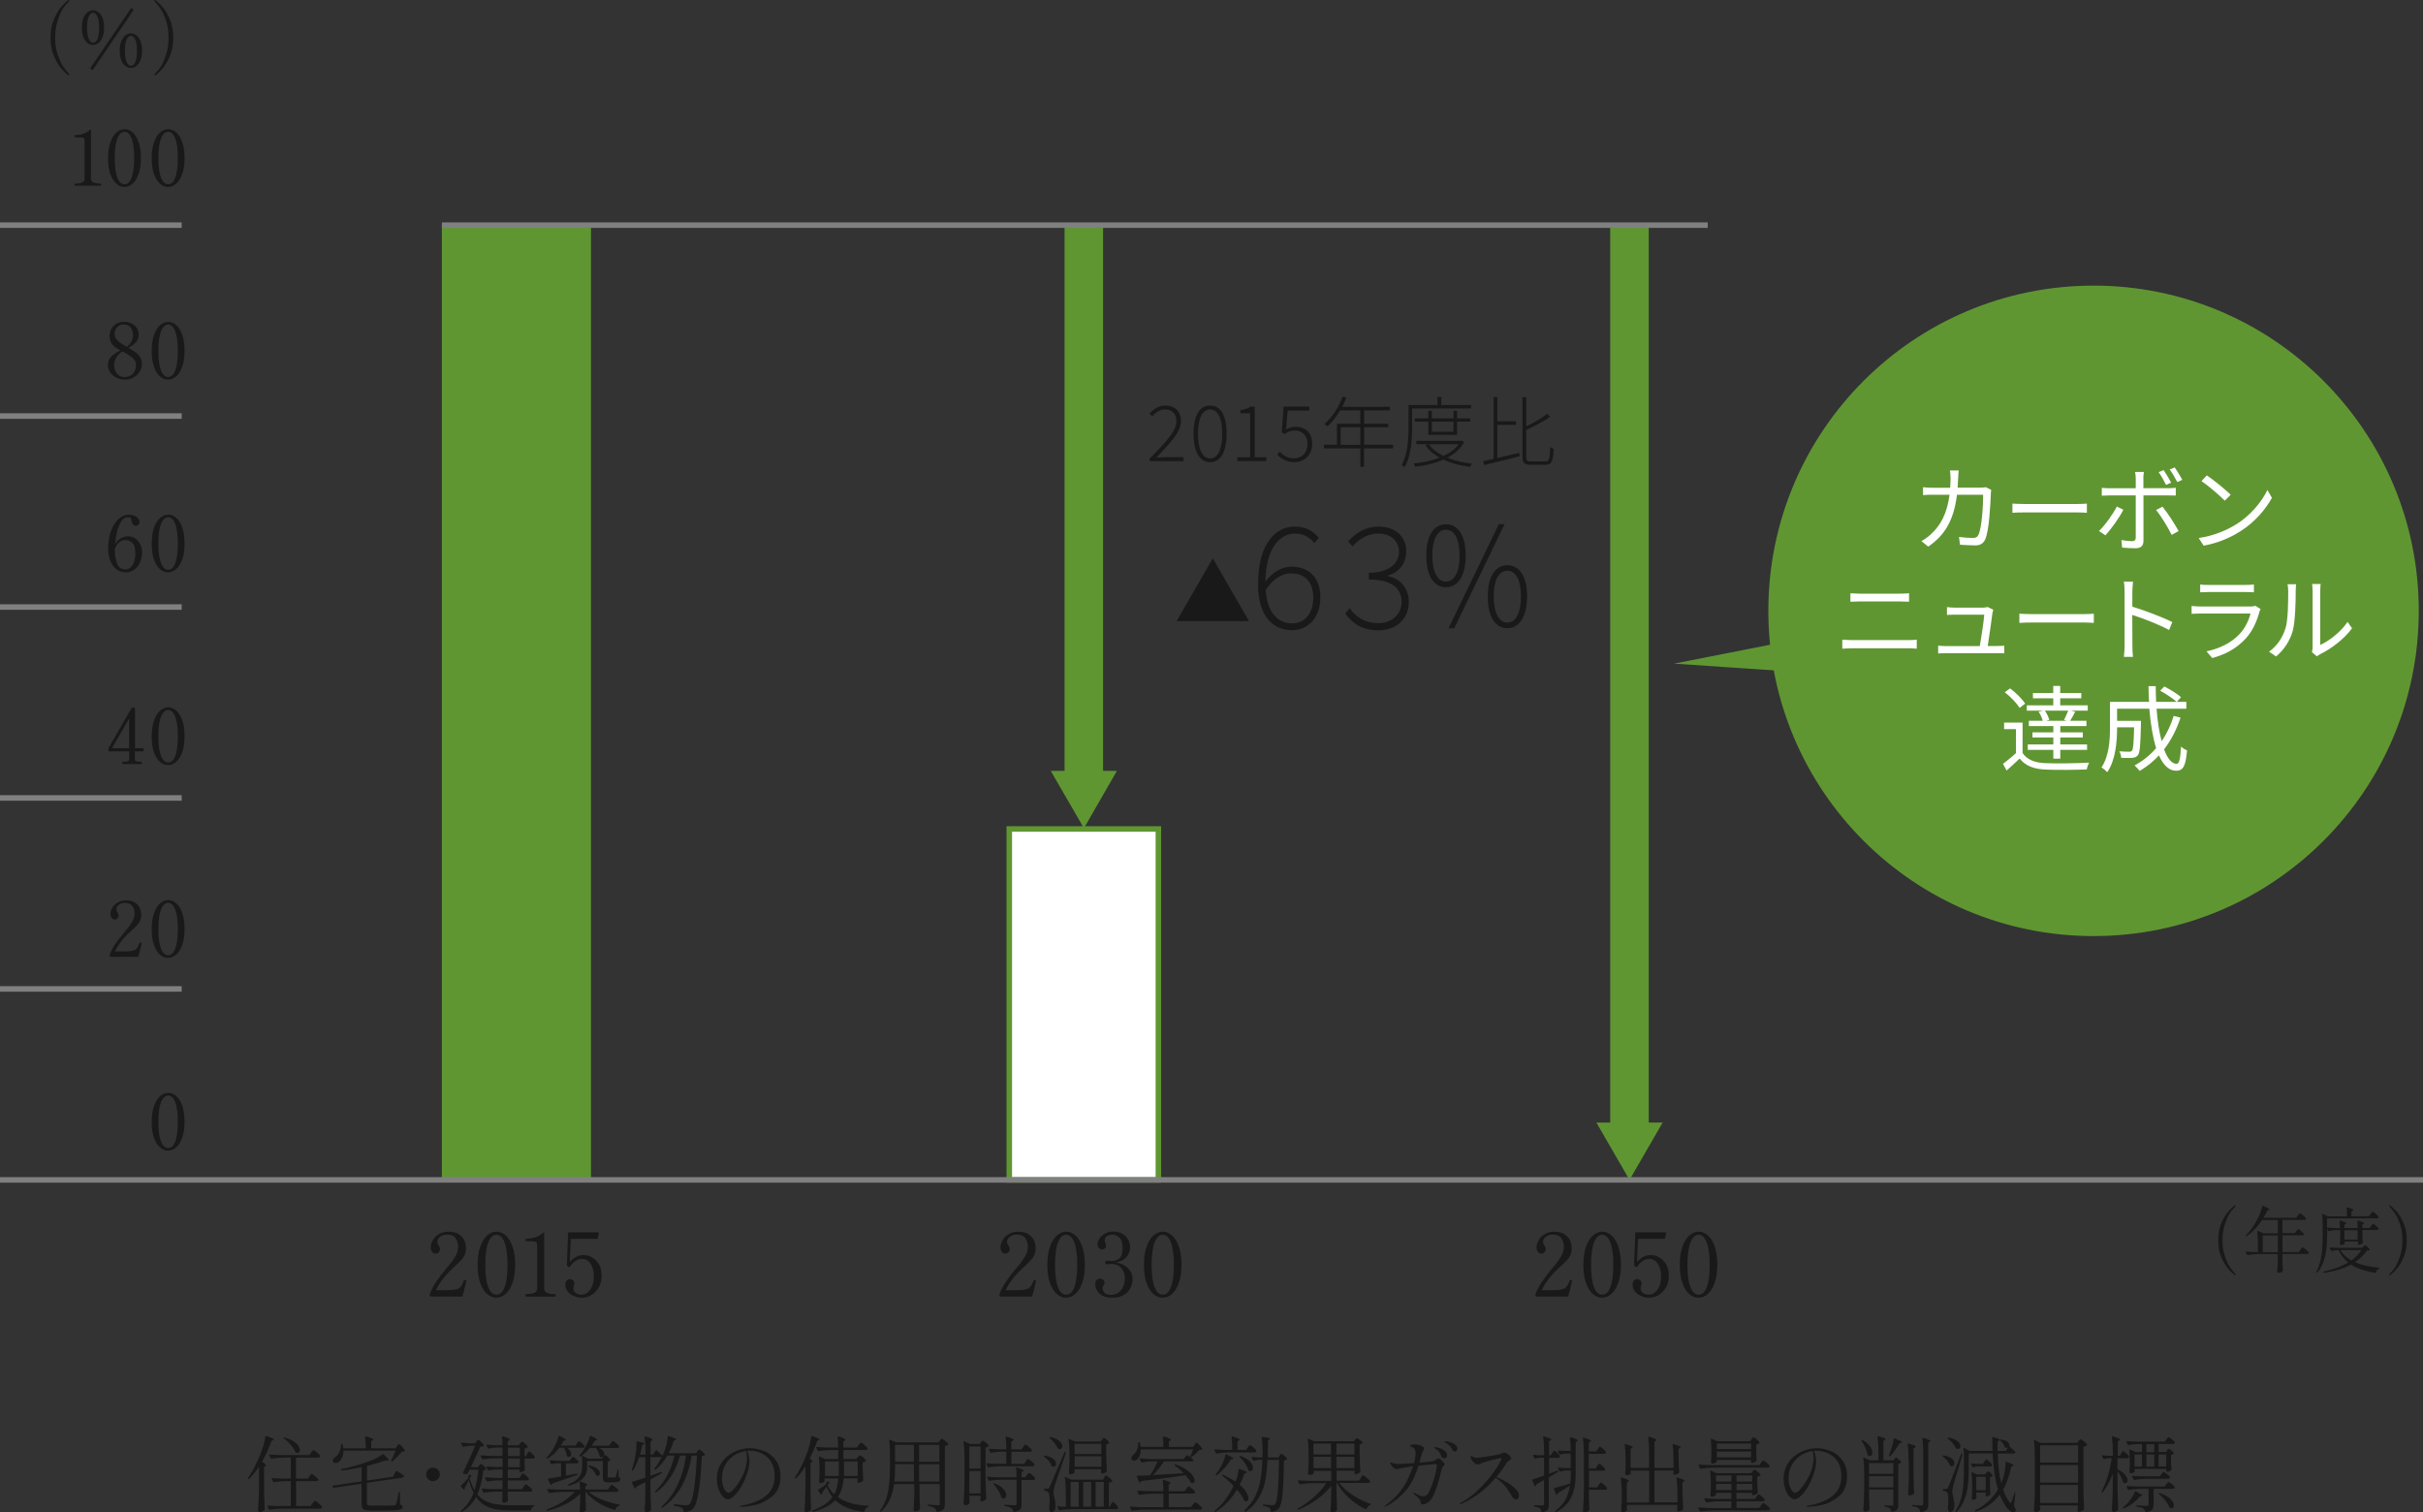 <?xml version="1.0" encoding="UTF-8"?><svg id="_レイヤー_2" xmlns="http://www.w3.org/2000/svg" width="355.38" height="221.81" viewBox="0 0 355.38 221.81"><rect x="0" y="0" width="355.38" height="221.81" fill="#333333" stroke="none"/><g id="_エレメント"><line y1="145.04" x2="26.65" y2="145.04" style="fill:none; stroke:gray; stroke-miterlimit:10; stroke-width:.81px;"/><line y1="117.03" x2="26.65" y2="117.03" style="fill:none; stroke:gray; stroke-miterlimit:10; stroke-width:.81px;"/><line y1="89.03" x2="26.65" y2="89.03" style="fill:none; stroke:gray; stroke-miterlimit:10; stroke-width:.81px;"/><line y1="61.02" x2="26.65" y2="61.02" style="fill:none; stroke:gray; stroke-miterlimit:10; stroke-width:.81px;"/><line y1="33.02" x2="26.65" y2="33.02" style="fill:none; stroke:gray; stroke-miterlimit:10; stroke-width:.81px;"/><rect x="64.81" y="33.02" width="21.87" height="140.03" style="fill:#5f9632;"/><rect x="148.03" y="121.58" width="21.87" height="51.47" style="fill:#fff; stroke:#5f9632; stroke-miterlimit:10; stroke-width:.81px;"/><rect x="156.14" y="33.02" width="5.65" height="81.28" style="fill:#5f9632;"/><polygon points="154.11 113.06 158.98 121.47 163.82 113.06 154.11 113.06" style="fill:#5f9632;"/><rect x="236.17" y="33.02" width="5.65" height="132.86" style="fill:#5f9632;"/><polygon points="234.14 164.64 239 173.05 243.86 164.64 234.14 164.64" style="fill:#5f9632;"/><line x1="64.81" y1="33.02" x2="250.47" y2="33.02" style="fill:none; stroke:gray; stroke-miterlimit:10; stroke-width:.81px;"/><line y1="173.05" x2="355.38" y2="173.05" style="fill:none; stroke:gray; stroke-miterlimit:10; stroke-width:.81px;"/><circle cx="307.06" cy="89.59" r="47.7" style="fill:#5f9632;"/><polyline points="261.14 94.26 245.53 97.33 261.14 98.39" style="fill:#5f9632;"/><path d="M287.2,70.11c-.02.49-.04.96-.07,1.41h3.27c.37,0,.65-.02.88-.06l.77.39c-.04.23-.06.49-.06.67-.06,1.32-.22,5.31-.84,6.63-.27.57-.71.84-1.47.84-.7,0-1.49-.06-2.21-.1l-.14-1.14c.74.1,1.47.15,2.04.15.4,0,.65-.11.8-.45.52-1.04.7-4.42.7-5.89h-3.84c-.49,3.94-1.92,6.03-4.22,7.61l-1-.81c.44-.23,1-.62,1.41-1.02,1.36-1.24,2.35-2.95,2.72-5.78h-2.31c-.53,0-1.1,0-1.58.06v-1.16c.48.06,1.04.08,1.57.08h2.41c.02-.44.06-.9.06-1.4,0-.3-.04-.81-.1-1.14h1.29c-.04.31-.06.8-.08,1.12v-.02Z" style="fill:#fff;"/><path d="M297.07,73.92h7.52c.69,0,1.18-.04,1.49-.06v1.35c-.27-.02-.85-.06-1.47-.06h-7.54c-.76,0-1.49.02-1.91.06v-1.35c.41.02,1.14.06,1.91.06Z" style="fill:#fff;"/><path d="M308.79,78.51l-.94-.63c.9-.85,2.08-2.49,2.62-3.59l.96.47c-.57,1.18-1.87,2.92-2.63,3.76h0ZM314.37,70.2v1.4h3.63c.33,0,.78-.02,1.12-.06v1.14c-.37-.02-.78-.02-1.11-.02h-3.63v6.65c0,.73-.36,1.1-1.18,1.1-.57,0-1.4-.04-1.95-.1l-.1-1.1c.59.11,1.22.16,1.57.16s.53-.16.53-.52v-6.19h-3.82c-.41,0-.8.02-1.16.04v-1.15c.39.04.73.06,1.16.06h3.82v-1.41c0-.3-.04-.77-.1-.98h1.29c-.04.19-.08.69-.08.99v.02ZM319.54,77.88l-1.02.57c-.53-1.07-1.57-2.79-2.29-3.65l.94-.49c.73.88,1.83,2.59,2.37,3.59h0ZM318.43,70.79l-.74.33c-.27-.57-.71-1.35-1.08-1.87l.73-.3c.34.48.81,1.28,1.1,1.84h0ZM320.08,70.37l-.74.33c-.3-.59-.73-1.33-1.11-1.84l.73-.31c.36.51.86,1.32,1.12,1.83h0Z" style="fill:#fff;"/><path d="M327.97,76.92c2.12-1.33,3.79-3.36,4.59-5.06l.66,1.16c-.94,1.71-2.54,3.59-4.61,4.89-1.37.86-3.1,1.7-5.4,2.12l-.73-1.12c2.4-.36,4.18-1.2,5.49-2h0ZM327.17,72.57l-.86.86c-.69-.71-2.4-2.18-3.42-2.87l.78-.84c.98.65,2.73,2.08,3.5,2.84h0Z" style="fill:#fff;"/><path d="M271.66,93.88h8.22c.41,0,.85-.02,1.25-.06v1.32c-.41-.04-.88-.06-1.25-.06h-8.22c-.49,0-.98.04-1.45.06v-1.32c.47.02.94.06,1.45.06ZM272.76,87.07h5.88c.49,0,.98-.02,1.36-.06v1.24c-.39-.02-.9-.04-1.36-.04h-5.88c-.48,0-.94.02-1.36.04v-1.24c.44.02.9.06,1.36.06Z" style="fill:#fff;"/><path d="M292.24,89.84c-.11.94-.51,3.65-.7,4.91h1.35c.3,0,.8-.02,1.08-.04v1.11c-.25-.02-.75-.02-1.04-.02h-7.52c-.43,0-.74.02-1.14.04v-1.14c.33.02.73.06,1.14.06h4.97c.2-1.15.61-3.83.65-4.61h-4.37c-.4,0-.76.02-1.1.04v-1.15c.33.04.74.08,1.08.08h4.18c.22,0,.57-.04.69-.1l.84.4c-.04.14-.08.31-.1.43h0Z" style="fill:#fff;"/><path d="M298.09,90.07h7.52c.69,0,1.18-.04,1.49-.06v1.35c-.27-.02-.85-.06-1.47-.06h-7.54c-.76,0-1.49.02-1.91.06v-1.35c.41.02,1.14.06,1.91.06Z" style="fill:#fff;"/><path d="M311.61,86.74c0-.39-.02-1-.11-1.43h1.35c-.04.43-.1,1.02-.1,1.43v2.24c1.81.55,4.42,1.53,5.86,2.26l-.47,1.16c-1.49-.81-3.87-1.73-5.4-2.21.02,2.06.02,4.14.02,4.53,0,.43.02,1.16.08,1.62h-1.33c.06-.44.1-1.11.1-1.62v-7.99h0Z" style="fill:#fff;"/><path d="M331.39,89.74c-.37,1.36-.99,2.79-2,3.9-1.45,1.58-3.16,2.39-4.92,2.87l-.85-.98c1.95-.4,3.67-1.28,4.83-2.51.84-.88,1.39-2.04,1.63-3.04h-7.29c-.33,0-.85.02-1.35.04v-1.15c.51.06.98.08,1.35.08h7.24c.32,0,.61-.02.75-.11l.78.49c-.06.12-.15.3-.18.4v.02ZM323.93,85.79h5.4c.44,0,.92-.02,1.25-.06v1.14c-.33-.02-.8-.04-1.26-.04h-5.38c-.43,0-.86.02-1.24.04v-1.14c.36.06.8.06,1.24.06h0Z" style="fill:#fff;"/><path d="M335.2,92.21c.4-1.25.41-4,.41-5.52,0-.41-.04-.71-.1-1h1.26c-.02.16-.06.57-.06.99,0,1.53-.06,4.46-.43,5.83-.41,1.47-1.29,2.81-2.45,3.77l-1.03-.7c1.15-.82,1.98-2.04,2.39-3.38h0ZM339.19,94.89v-8.22c0-.52-.06-.92-.08-1.02h1.26c-.02.1-.06.49-.06,1.02v7.92c1.26-.57,2.95-1.83,4.01-3.38l.65.94c-1.18,1.61-3.09,3.02-4.68,3.8-.22.12-.37.23-.47.31l-.73-.61c.06-.22.1-.49.1-.77h0Z" style="fill:#fff;"/><path d="M296.62,110.4c.65,1.02,1.85,1.49,3.46,1.53,1.51.07,4.67.02,6.32-.08-.12.23-.29.7-.33,1-1.53.06-4.43.1-5.97.02-1.8-.06-3.04-.55-3.88-1.62-.61.59-1.24,1.16-1.91,1.76l-.53-.98c.57-.43,1.28-1,1.9-1.58v-3.51h-1.74v-.96h2.71v4.41h0ZM296.21,103.82c-.41-.69-1.33-1.63-2.17-2.29l.78-.57c.84.63,1.78,1.57,2.21,2.24l-.82.63ZM299.64,104.23h-2.37v-.78h3.88v-1.03h-2.98v-.77h2.98v-1.04h1.02v1.04h3.09v.77h-3.09v1.03h4.04v.78h-2.43l.59.16c-.26.48-.51.96-.74,1.32h2.39v.78h-3.84v.92h3.3v.75h-3.3v1.02h3.93v.8h-3.93v1.29h-1.02v-1.29h-3.75v-.8h3.75v-1.02h-3.06v-.75h3.06v-.92h-3.59v-.78h2.04c-.1-.39-.34-.92-.61-1.33l.63-.15h0ZM302.73,105.6c.2-.4.45-.96.61-1.37h-3.42c.3.43.55.96.65,1.36l-.48.12h3.04l-.39-.11h0Z" style="fill:#fff;"/><path d="M319.81,105.27c-.59,1.77-1.4,3.34-2.41,4.64.51,1.35,1.14,2.12,1.84,2.12.39,0,.55-.71.65-2.54.23.23.61.47.88.55-.19,2.33-.57,3-1.61,3s-1.88-.84-2.51-2.25c-.82.89-1.77,1.66-2.83,2.28-.15-.2-.51-.61-.74-.81,1.22-.66,2.28-1.51,3.16-2.54-.49-1.55-.82-3.57-1-5.78h-4.73v1.78h3.5v.44c-.07,3.08-.15,4.23-.44,4.59-.2.26-.44.36-.82.4-.34.02-.96.02-1.63,0-.02-.31-.12-.7-.29-.96.63.06,1.22.06,1.45.06.19,0,.33-.02.41-.15.19-.2.26-1.07.32-3.43h-2.5v.11c0,1.92-.2,4.68-1.44,6.47-.18-.2-.62-.57-.85-.69,1.12-1.67,1.25-4.02,1.25-5.79v-3.83h5.73c-.06-.76-.06-1.53-.08-2.31h1.06c0,.8.02,1.57.06,2.31h4.43v1h-4.37c.14,1.83.39,3.46.75,4.77.74-1.08,1.33-2.32,1.76-3.71l1.03.26-.02.02ZM317.43,100.68c.85.43,1.92,1.08,2.46,1.57l-.63.7c-.52-.48-1.57-1.18-2.43-1.65,0,0,.61-.62.61-.62Z" style="fill:#fff;"/><path d="M37.98,215.09c-.4.65-.88,1.24-1.43,1.81-.04.04-.08.04-.14,0h-.02s-.05-.09,0-.15c.67-.97,1.28-2.16,1.85-3.59.15-.36.28-.78.42-1.25s.22-.89.26-1.23c0-.07.05-.1.12-.07.75.24,1.13.42,1.13.52,0,.03-.03.06-.1.08l-.23.09c-.38,1.07-.85,2.1-1.41,3.08.4.26.59.44.59.55,0,.05-.03.08-.1.11l-.19.07v3.49c.02,1.01.05,1.93.1,2.77,0,.05-.02.09-.05.12-.08.07-.18.14-.3.19-.12.06-.23.09-.36.09-.07,0-.14-.02-.19-.07-.06-.05-.08-.11-.08-.17.03-.48.06-.94.08-1.39.02-.44.04-1.03.05-1.76v-3.3h0ZM45.39,216.52s.06-.08.11-.15.1-.12.13-.15.06-.05.1-.05c.06,0,.23.11.48.32s.41.37.47.48v.12c-.05.09-.15.14-.29.14h-2.96v3.66h2.14l.27-.39s.07-.1.13-.17c.05-.07.1-.13.13-.16s.06-.06.1-.06c.06,0,.23.12.52.36s.45.41.52.53c0,.04,0,.08-.02.12-.05.09-.14.14-.27.14h-5.67c-.52,0-1.1.06-1.74.16h-.03s-.06-.02-.08-.06l-.21-.44s0-.02,0-.05c0-.04.02-.06.08-.06.44.04.94.06,1.48.08h1.87v-3.66h-.9c-.54.02-1.06.06-1.57.15h-.03s-.06-.02-.08-.06l-.2-.43s-.02-.02-.02-.05c0-.04.03-.06.08-.06.44.04.94.06,1.48.08h1.24v-3.08h-1.1c-.52,0-1.1.06-1.74.15h-.04s-.06-.02-.08-.06l-.2-.43s-.02-.02-.02-.05c0-.04.03-.06.09-.06.44.04.94.06,1.48.08h4.34l.25-.36s.08-.1.12-.16c.04-.06.08-.11.12-.15.04-.04.07-.06.1-.06.07,0,.24.11.5.33s.43.39.49.51c0,.04,0,.08-.02.12-.05.09-.15.14-.29.14h-3.23v3.08h1.74l.24-.35h0ZM41.59,210.85s.08-.05.14-.02c.52.15.95.33,1.29.54.33.22.57.44.73.67.15.23.23.44.23.61,0,.13-.03.23-.1.32s-.15.12-.26.12c-.08,0-.15-.02-.22-.05-.03-.02-.06-.05-.08-.1-.13-.32-.36-.67-.67-1.03-.32-.36-.65-.68-1.01-.94-.06-.04-.06-.08-.02-.12h-.02Z" style="fill:#191919;"/><path d="M53.08,215.18c-1.07.23-2.05.4-2.93.49h-.02s-.08-.02-.1-.07l-.02-.05v-.02s.03-.06.08-.08c1.35-.26,2.75-.65,4.19-1.19.72-.27,1.33-.59,1.84-.97.04-.03.09-.03.15,0,.28.27.48.48.59.6.11.13.16.22.16.27s-.06.07-.19.06l-.29-.03c-.73.27-1.63.54-2.71.81v2.14l3.82-.56.2-.4s.04-.09.08-.17c.04-.08.07-.14.1-.18s.06-.06.1-.06c.05,0,.17.05.36.15s.36.21.52.32c.16.11.23.2.23.25,0,.06-.04.12-.09.16-.06.04-.11.07-.19.08l-5.15.75v2.96c0,.15.04.24.14.3.09.06.29.08.61.08h1.67c.81,0,1.33-.02,1.57-.03.09,0,.15-.02.19-.06.04-.03.08-.07.11-.14.07-.16.18-.6.31-1.31l.08-.42c0-.06.04-.09.1-.09.05,0,.07.03.07.1l.02,1.79c.15.05.24.1.31.15.06.06.08.12.08.21,0,.14-.07.24-.23.32-.15.07-.43.13-.84.16s-1.02.05-1.83.05h-1.72c-.39,0-.69-.03-.88-.09-.2-.06-.35-.15-.42-.28-.08-.14-.12-.32-.12-.57v-3l-4.1.6h-.02s-.06-.02-.08-.07l-.06-.16v-.03s.02-.06.07-.07l4.2-.61v-2.08h.02ZM58.23,212.11s.06-.07.1-.14c.04-.06.08-.1.11-.13s.06-.04.1-.04c.06,0,.2.12.42.36.22.24.36.42.41.55.02.05.02.09-.03.12-.07.04-.2.06-.39.08-.19.23-.41.48-.67.74-.27.27-.51.5-.73.69-.04.03-.08.03-.14,0-.05-.02-.06-.06-.03-.14.22-.43.43-.91.63-1.45h-7.64c0,.39-.05.72-.19,1.01-.13.28-.28.49-.47.63-.16.12-.33.19-.51.19s-.31-.06-.36-.19c-.02-.06-.03-.13-.03-.18,0-.16.1-.32.31-.48.26-.15.48-.4.65-.75s.26-.73.25-1.14c0-.06.03-.1.1-.1h.03s.08.02.08.07c.06.2.1.4.12.61h3.3c0-.61-.03-1.17-.1-1.67,0-.08.04-.11.12-.09.71.2,1.07.36,1.07.47,0,.04-.03.08-.1.12l-.2.14v1.03h3.56l.23-.31v.02Z" style="fill:#191919;"/><path d="M62.8,216.94c-.19-.19-.29-.43-.29-.7s.1-.51.29-.7.43-.29.7-.29.51.1.71.29.3.43.3.7-.1.51-.3.7-.44.29-.71.29-.51-.1-.7-.29Z" style="fill:#191919;"/><path d="M69.88,211.41s.06-.07.09-.12.06-.08.1-.11.06-.03.09-.03c.06,0,.2.1.4.31.2.2.34.36.4.48.02.05.02.09-.03.12-.09.06-.25.11-.48.14-.5,1.11-.97,2.12-1.41,3h1.02l.19-.23s.06-.07.11-.14c.06-.06.12-.11.18-.11.07,0,.21.09.4.26.19.17.32.32.37.43.02.03.02.06-.02.11-.06.06-.19.1-.39.12-.16,1.41-.47,2.58-.9,3.53.36.44.78.77,1.26,1s1.04.39,1.66.47c.62.09,1.38.13,2.28.13,1.49,0,2.52,0,3.08-.02.06,0,.1.03.1.08s-.03.09-.08.11c-.23.07-.36.24-.41.51-.02.06-.05.09-.1.09h-2.62c-.92,0-1.7-.06-2.35-.16-.65-.11-1.22-.31-1.71-.6s-.91-.69-1.27-1.22c-.51.9-1.2,1.64-2.07,2.19-.06.03-.1.02-.14-.03l-.02-.02c-.02-.06-.02-.1.02-.14.78-.64,1.4-1.51,1.83-2.62-.26-.49-.49-1.11-.7-1.83-.25.48-.46.87-.63,1.16.02.05.03.1.03.14v.03s-.02.05-.06.06c-.03,0-.06,0-.08-.03l-.41-.41s-.05-.1,0-.15c.48-.48.82-.85,1.05-1.12l.1-.44c0-.06.05-.09.12-.06l.21.06s.05.03.06.06,0,.05-.02.07l-.25.37c.19.64.43,1.2.72,1.7.26-.82.44-1.82.56-3h-1.28c-.07.13-.13.24-.18.34-.05.1-.08.18-.11.24-.02.03-.06.06-.1.07-.02,0-.07,0-.14,0-.11,0-.24-.02-.39-.07-.07-.02-.09-.06-.05-.14.31-.63.62-1.31.95-2.04s.6-1.36.82-1.91h-.65c-.36,0-.73.06-1.07.15-.06.02-.1,0-.12-.05l-.22-.44s-.02-.02-.02-.05c0-.04.03-.06.08-.06.4.04.84.06,1.32.09h.7l.19-.27h0ZM76.3,211.7s.06-.09.12-.16c.06-.07.1-.11.15-.11.06,0,.2.1.42.28.22.19.36.34.41.45.02.04.02.08-.02.12-.11.09-.26.15-.44.18v1.11h.19l.2-.34s.05-.08.08-.15c.04-.06.08-.11.11-.15.03-.03.06-.05.1-.05.06,0,.2.1.42.31.22.2.35.36.4.47,0,.04,0,.08-.02.12-.05.09-.14.14-.27.14h-1.21v.58l.02.47c0,.14,0,.32.02.57,0,.03,0,.06-.02.11-.06.07-.16.14-.3.19-.14.06-.25.08-.36.08-.06,0-.08-.03-.08-.1v-.29h-1.74v1.24h1.7l.22-.33s.06-.09.1-.14c.03-.05.06-.1.1-.14s.07-.06.1-.06c.07,0,.23.1.45.3.23.2.37.36.43.47l.02.05c0,.06-.03.11-.09.15-.06.03-.13.06-.21.06h-2.83v1.28h2.07l.24-.35s.06-.08.11-.15.09-.12.13-.16c.04-.03.07-.06.1-.06.06,0,.23.11.48.32s.42.38.47.49c0,.04,0,.08,0,.12-.05.09-.15.14-.28.14h-3.32v.46l.02.36c0,.11,0,.26.02.44,0,.05,0,.09-.02.12-.05.07-.13.14-.25.19-.12.05-.24.08-.37.08-.07,0-.13-.02-.16-.07-.03-.05-.06-.11-.06-.17.02-.19.04-.37.05-.57,0-.11,0-.2,0-.27v-.56h-.97c-.52,0-1.1.06-1.74.15h-.03s-.06-.02-.09-.06l-.2-.43s0-.02,0-.05c0-.04.02-.06.08-.06.44.04.94.06,1.48.08h1.48v-1.28h-.81c-.49.02-.97.07-1.41.16h-.03s-.06-.02-.08-.06l-.22-.44s-.02-.02-.02-.05c0-.04.02-.06.08-.06.44.04.94.06,1.48.09h1.02v-1.24h-.76c-.46,0-.89.06-1.29.15h-.03s-.06-.02-.08-.06l-.22-.42-.02-.05s.02-.06.08-.06c.44.04.93.06,1.46.08h.86v-1.28h-1.15c-.52,0-1.1.06-1.74.16h-.03s-.06-.02-.08-.06l-.22-.42s-.02-.02-.02-.05c0-.04.03-.06.08-.06.44.04.94.07,1.48.09h1.67v-1.24h-.76c-.44.02-.87.06-1.28.16h-.03s-.06-.02-.08-.06l-.22-.41s-.02-.02-.02-.05c0-.04.03-.06.1-.06.44.04.93.06,1.46.09h.82c0-.46-.02-.87-.07-1.24,0-.08.04-.11.12-.08.37.11.63.21.78.28.15.08.23.15.23.2,0,.04-.03.08-.1.12l-.2.15v.57h1.62l.18-.28h0ZM76.25,212.32h-1.74v1.24h1.74v-1.24ZM74.51,215.19h1.74v-1.28h-1.74v1.28Z" style="fill:#191919;"/><path d="M86.31,218.8c.52.44,1.2.82,2.02,1.15.82.33,1.66.57,2.5.71.06.02.08.03.08.06,0,.03,0,.06-.02.07s-.03.03-.06.03c-.13.03-.24.1-.34.21-.1.11-.17.23-.22.36-.02.06-.06.08-.12.07-.86-.25-1.67-.61-2.41-1.07-.75-.46-1.36-.99-1.83-1.6h-.03v.92c.02.74.05,1.31.07,1.7,0,.05-.02.09-.04.11-.06.07-.15.14-.27.19-.13.06-.26.09-.39.09-.07,0-.13-.02-.17-.07-.04-.05-.06-.11-.06-.17.03-.39.06-.91.08-1.57v-.92c-.57.58-1.26,1.08-2.08,1.5s-1.74.76-2.74,1.02h-.02s-.07-.02-.1-.06v-.02s-.02-.02-.02-.05c0-.04.02-.06.07-.08.83-.3,1.6-.67,2.3-1.11s1.29-.93,1.77-1.46h-1.94c-.52,0-1.09.06-1.74.16h-.02s-.07-.02-.1-.06l-.22-.42-.02-.05s.03-.06.08-.06c.44.04.93.07,1.46.09h3.3c0-.36-.02-.73-.06-1.09,0-.08.04-.11.12-.09.37.12.63.22.77.28.14.06.21.13.21.19,0,.03-.03.06-.08.11l-.19.12v.47h3.3l.24-.33s.06-.08.1-.15.09-.11.13-.15c.03-.03.07-.05.1-.05.07,0,.23.1.49.3.26.19.42.36.47.47,0,.02.02.03.02.06,0,.06-.03.11-.09.15-.06.03-.14.05-.23.05h-4.12.03ZM82.02,212.36c-.48.65-1.05,1.17-1.7,1.57-.04.03-.08.02-.14-.02h-.02c-.04-.06-.03-.11.02-.15.23-.23.45-.5.68-.82.22-.3.43-.67.64-1.11.2-.44.35-.83.43-1.17,0-.06.05-.09.14-.06.63.3.94.49.94.59,0,.03-.04.06-.12.07l-.22.05c-.18.32-.32.56-.43.7h2.17l.2-.32s.06-.08.1-.13.06-.1.1-.14c.03-.04.07-.06.1-.06.06,0,.21.1.43.29s.36.35.4.45l.02.05c0,.13-.1.19-.31.19h-2.29c.21.14.36.28.47.44.1.16.15.31.15.45,0,.13-.03.23-.1.32-.07.08-.15.13-.26.13-.09,0-.17-.03-.25-.09-.04-.03-.06-.07-.06-.12-.02-.19-.06-.38-.14-.59s-.16-.39-.26-.55h-.7ZM80.83,217.78s-.06-.02-.08-.06l-.4-.74s0-.03,0-.06c0-.04.02-.06.07-.06l.29-.05c.13-.02.36-.06.67-.11.31-.05.61-.11.9-.16v-1.94h-.52c-.27,0-.56.06-.84.15h-.03s-.06-.02-.08-.06l-.2-.41s-.02-.02-.02-.05c0-.04.02-.06.08-.06.44.04.94.06,1.48.09h1.38l.2-.29s.08-.1.14-.18c.06-.08.11-.12.16-.12.07,0,.22.09.43.27s.35.32.4.43c0,.04,0,.08-.02.12-.05.09-.14.14-.27.14h-1.57v1.79l.42-.07c.59-.11.99-.19,1.19-.23h.02c.06,0,.09.02.1.07h0v.05s-.02.06-.06.08c-1.2.43-2.42.84-3.65,1.24-.02.11-.08.19-.17.24,0,0-.02.02-.03.02h.02ZM85.01,213.58l-.02-.02s-.04-.09,0-.13c.17-.17.31-.35.44-.53.23-.3.44-.66.64-1.09s.35-.81.44-1.15c.02-.08.06-.1.14-.06.63.27.94.46.94.56,0,.03-.04.06-.12.08l-.22.06c-.15.26-.31.5-.47.73h2.57l.23-.34s.06-.08.1-.15c.05-.06.08-.12.11-.15s.06-.05.1-.05c.06,0,.22.11.47.31s.4.36.46.48c0,.04,0,.08,0,.12-.05.08-.15.12-.28.12h-2.61c.24.14.42.29.53.44.11.16.17.32.17.47,0,.13-.03.23-.1.32s-.16.13-.27.13c-.09,0-.18-.03-.25-.09-.03-.02-.06-.05-.07-.11-.03-.19-.1-.39-.2-.6-.1-.22-.23-.4-.36-.57h-.85c-.37.44-.76.82-1.18,1.11l.9.46h2.05l.19-.26s.06-.08.12-.15.11-.11.16-.11c.06,0,.19.09.37.27.19.19.3.34.35.44.02.05.02.09-.03.12-.09.06-.2.1-.33.12v2.18c0,.06.02.11.04.13.02.02.07.03.15.03h.78s.07,0,.12,0c.03,0,.06-.04.1-.1.06-.16.14-.5.25-1.03,0-.06.03-.08.08-.08.04,0,.06.03.06.1l.03,1.03c.1.05.16.1.2.14.03.04.06.11.06.18,0,.16-.1.28-.28.36s-.51.11-.98.11h-.59c-.3,0-.49-.05-.59-.15s-.14-.27-.14-.52v-2.45h-2.3v.78c0,.4-.06.78-.19,1.11-.13.33-.38.65-.77.95s-.95.57-1.7.77c-.06.02-.1,0-.12-.05l-.02-.02c-.02-.06,0-.1.05-.12.78-.33,1.32-.71,1.6-1.13.28-.43.42-.92.42-1.49v-.78c0-.32-.02-.6-.05-.82l-.17.11c-.06.04-.1.03-.14-.02h0ZM86.28,214.95s.07-.04.12-.03c.54.11.94.27,1.2.49s.39.44.39.67c0,.11-.03.2-.09.27-.06.06-.14.11-.23.11-.07,0-.14-.02-.2-.05-.04-.02-.06-.05-.07-.1-.07-.21-.21-.43-.42-.66s-.42-.42-.65-.57c-.06-.04-.08-.08-.03-.12h-.02Z" style="fill:#191919;"/><path d="M96.18,212.71c.04-.06.08-.06.14,0,.21.18.46.42.76.71l.08.09h0l.22-.48c.15-.35.27-.73.37-1.17s.16-.82.19-1.17c0-.07.05-.1.12-.07.74.22,1.11.38,1.11.48,0,.04-.04.07-.12.1l-.23.1c-.18.62-.42,1.23-.74,1.83h4.01l.19-.27s.06-.07.09-.12.06-.09.1-.11c.03-.02.06-.03.09-.03.07,0,.22.09.43.27s.35.33.4.44c.02.03.02.06-.02.11-.06.06-.21.11-.44.15-.08,2.05-.23,3.75-.44,5.08s-.47,2.18-.79,2.54c-.31.37-.76.57-1.32.58-.06,0-.1-.03-.1-.1-.02-.23-.1-.39-.23-.48-.08-.06-.23-.13-.45-.19s-.45-.12-.69-.16c-.06-.02-.1-.05-.1-.11v-.03s0-.06.03-.07c.02-.02.05-.02.08-.02.31.04.65.08.99.11.35.03.57.05.69.05.13,0,.23-.02.31-.04.07-.02.15-.08.24-.15.25-.23.47-.99.65-2.25.19-1.27.32-2.88.42-4.85h-.77c-.27,1.66-.74,3.13-1.42,4.41-.69,1.28-1.63,2.36-2.85,3.23-.06.04-.1.03-.14,0h-.02c-.04-.06-.03-.11.02-.15,1.01-.94,1.81-2.04,2.4-3.32s.98-2.67,1.16-4.17h-.87c-.28,1.11-.72,2.12-1.31,3.04-.59.93-1.31,1.71-2.17,2.36-.06.04-.1.03-.14,0l-.02-.02s-.03-.1.02-.14c.7-.68,1.29-1.48,1.78-2.39.48-.91.82-1.87,1.03-2.86h-1.04c-.45.82-1.03,1.5-1.71,2.06-.05.04-.1.03-.15-.02h0s-.05-.1-.02-.15c.37-.44.74-1.03,1.11-1.77-.06.07-.15.11-.27.11h-1.44v2.74l1.57-.56s.02,0,.05,0c.04,0,.06.02.08.06h0v.05s-.02.06-.05.09c-.71.4-1.26.69-1.65.9v1.62c.02,1,.05,1.93.1,2.79,0,.04,0,.08-.03.11-.06.08-.16.15-.28.21-.12.06-.25.09-.37.09-.07,0-.14-.02-.19-.07-.05-.05-.08-.11-.08-.17.06-.82.09-1.71.1-2.7v-1.48l-1.32.68c-.02.1-.08.19-.16.26,0,0-.02,0-.05,0-.03,0-.06-.02-.07-.06l-.36-.82c-.02-.07,0-.11.05-.12.44-.11,1.08-.32,1.91-.61v-2.99h-.92c-.27.81-.56,1.45-.88,1.94-.02.02-.03.04-.06.04-.02,0-.05,0-.07-.02l-.02-.02s-.06-.06-.03-.13c.18-.5.32-1.03.44-1.57.07-.32.13-.67.18-1.07.04-.4.06-.77.06-1.11v-.34s0-.04.03-.06.05-.02.08,0c.39.08.65.15.81.19s.23.1.23.15c0,.03-.03.07-.1.11l-.2.11c-.13.63-.24,1.1-.34,1.41h.82v-.24c0-.88-.05-1.67-.14-2.37v-.02c0-.06.03-.09.11-.06.4.12.67.22.83.3s.23.15.23.2c0,.04-.03.08-.1.12l-.19.14v1.94h.31l.46-.62v-.02Z" style="fill:#191919;"/><path d="M112.07,212.81c.68.27,1.25.73,1.71,1.35s.69,1.41.69,2.37c0,1.26-.39,2.22-1.15,2.88-.78.66-1.6,1.09-2.47,1.29s-1.61.3-2.2.3c-.11,0-.17-.02-.17-.06,0-.05.16-.1.48-.16,1.38-.24,2.5-.71,3.37-1.39.86-.69,1.29-1.66,1.29-2.91,0-.86-.19-1.56-.55-2.12-.37-.55-.83-.96-1.4-1.21-.57-.26-1.15-.38-1.77-.38-.14,0-.23,0-.31.02.11.21.19.46.24.76s.08.57.08.81c0,.6-.15,1.28-.44,2.06-.27.72-.57,1.34-.91,1.87-.34.52-.67.93-.99,1.2s-.57.4-.77.4c-.29,0-.57-.15-.82-.43s-.45-.66-.61-1.13-.23-.95-.23-1.46c0-.87.23-1.65.69-2.33.46-.68,1.07-1.21,1.82-1.58s1.53-.56,2.36-.56c.67,0,1.35.14,2.02.42h.02ZM109.41,212.81c-.63.08-1.21.3-1.75.65s-.97.82-1.29,1.39-.48,1.22-.48,1.94c0,.48.06.89.18,1.21.11.32.25.57.4.71.15.15.26.23.36.23.2,0,.44-.15.72-.45.27-.31.53-.64.77-1.01.45-.7.78-1.35.96-1.95.19-.59.28-1.19.28-1.78,0-.36-.05-.67-.14-.94h0Z" style="fill:#191919;"/><path d="M118.16,215c-.42.69-.88,1.29-1.38,1.82-.04.04-.08.04-.14,0h-.02s-.05-.07-.02-.14c.65-.99,1.24-2.15,1.74-3.5.15-.36.28-.78.4-1.27.12-.48.2-.89.23-1.22,0-.07.05-.1.12-.07.42.13.71.23.87.32s.24.15.24.19c0,.03-.03.06-.11.09l-.22.09c-.31.9-.69,1.75-1.11,2.58.14.11.23.2.3.27.06.06.09.13.09.18,0,.04-.03.08-.11.12l-.17.09v4.05c.02,1.01.05,1.94.1,2.78,0,.05-.02.09-.05.12-.07.07-.17.14-.29.19s-.24.09-.36.09c-.07,0-.14-.02-.19-.07s-.08-.11-.08-.17c.03-.48.06-.94.08-1.39.02-.45.04-1.03.05-1.76v-3.38h0ZM125.87,213.71s.06-.09.12-.16.11-.11.15-.11c.06,0,.21.1.44.29.23.19.37.35.43.46.02.05.02.09-.03.12-.11.09-.27.15-.45.18v.92c.02.74.05,1.3.07,1.68,0,.05-.02.09-.05.12-.07.06-.18.12-.31.18s-.25.08-.36.08c-.08,0-.13-.06-.15-.19l.02-.12s0-.03.02-.11v-.22h-2.04c-.06,1.11-.35,2.02-.85,2.73,1.07.77,2.56,1.2,4.46,1.28.03,0,.06,0,.07.02.02.02.02.03.02.05,0,.05-.02.08-.07.09-.3.12-.49.35-.57.68-.03.06-.07.08-.12.07-.93-.12-1.74-.32-2.41-.61-.69-.28-1.27-.65-1.75-1.12-.71.75-1.79,1.32-3.25,1.72h-.02s-.07-.02-.1-.06l-.02-.02s-.02-.02-.02-.05c0-.04.02-.06.07-.09,1.34-.47,2.31-1.11,2.92-1.94-.32-.42-.62-.94-.88-1.55l-.68.99s.02.09.02.11,0,.04-.02.06c0,.03-.03.05-.06.05s-.06-.02-.07-.05l-.39-.58c-.03-.06-.02-.1.02-.14.44-.27.82-.54,1.13-.78l.11-.36c.02-.07.06-.09.14-.05l.2.1c.06.03.06.08.02.14l-.27.29c.23.5.57.95.99,1.36.36-.65.55-1.42.59-2.33h-2.01v.44s-.07.09-.21.15c-.15.06-.28.09-.42.09-.05,0-.09-.02-.12-.07s-.05-.11-.05-.17c.03-.27.06-.63.07-1.07v-.65c0-.67-.03-1.29-.1-1.87v-.02s0-.06.02-.06.04,0,.07,0l.79.38h1.96v-1.32h-1.15c-.52,0-1.09.06-1.74.16h-.03s-.06-.02-.08-.06l-.22-.44s-.02-.02-.02-.05c0-.04.03-.06.08-.06.44.04.94.06,1.48.08h1.67c0-.61-.03-1.13-.08-1.55,0-.08.04-.11.12-.08.38.11.65.21.79.28s.23.15.23.2c0,.04-.03.08-.1.12l-.19.14v.9h1.99l.24-.36s.06-.08.11-.15.09-.12.13-.16c.03-.03.07-.06.11-.06.07,0,.24.11.5.33.26.23.42.39.48.5,0,.04,0,.08-.02.12-.05.09-.14.14-.27.14h-3.26v1.32h1.89l.19-.28h.02ZM121,214.34v2.13h2.03v-2.13h-2.03ZM125.8,216.47v-2.13h-2.01v2.13h2.01Z" style="fill:#191919;"/><path d="M131.14,217.64c-.23,1.74-.86,3.09-1.9,4.05-.04.04-.08.05-.14.02l-.02-.02s-.05-.07,0-.13c.58-.81.97-1.72,1.16-2.74s.29-2.2.29-3.57v-2.05c0-.75-.03-1.41-.11-1.98v-.02c0-.06.03-.07.1-.05l.9.39h6.27l.17-.27s.04-.06.08-.11.06-.09.1-.11.06-.03.09-.03c.07,0,.23.1.49.29.25.19.41.35.48.46.02.03.02.06-.02.11-.11.11-.27.18-.5.23v8.47c0,.24-.02.44-.08.58-.05.15-.16.27-.32.37s-.41.17-.74.21h-.02s-.06-.03-.08-.08c-.06-.24-.14-.4-.25-.48-.19-.14-.51-.24-.94-.31-.06-.02-.1-.05-.1-.1v-.02c0-.07.03-.1.1-.08.81.06,1.28.1,1.41.1.11,0,.18-.02.22-.06s.06-.11.06-.21v-2.84h-2.98v1.26c.02,1.04.05,1.83.08,2.37,0,.05-.02.09-.05.12-.06.07-.15.14-.27.19-.12.06-.25.08-.4.08-.06,0-.11-.02-.16-.07s-.07-.11-.07-.17c.06-.74.09-1.55.11-2.43v-1.35h-2.91l-.02-.02ZM131.28,215.24c0,.83-.03,1.52-.1,2.04h2.86v-2.54h-2.76v.5ZM134.04,214.38v-2.47h-2.76v2.47h2.76ZM137.78,214.38v-2.47h-2.98v2.47h2.98ZM134.8,214.75v2.54h2.98v-2.54h-2.98Z" style="fill:#191919;"/><path d="M142.18,219.75l.04.61s0,.08-.02.12c-.05.07-.13.14-.23.19-.11.06-.23.09-.38.09-.06,0-.12-.02-.18-.08s-.08-.11-.08-.16c.03-.48.06-.94.08-1.39.02-.44.04-1.03.05-1.76v-3.55c0-.95-.05-1.74-.14-2.35v-.02c0-.06.03-.07.1-.05l.9.39h1.36l.19-.24s.06-.08.12-.15.11-.11.16-.11c.07,0,.22.09.44.27.22.18.36.32.42.44.02.03.02.06-.02.11-.09.09-.23.15-.44.19v4.71c.02,1.01.05,1.94.1,2.78,0,.05-.02.09-.05.12-.07.07-.18.14-.31.2s-.25.1-.36.1c-.09,0-.14-.06-.15-.18,0-.05,0-.09,0-.12,0-.02.02-.06.02-.1s0-.09.02-.15v-.28h-1.64v.38h0ZM143.82,215.38v-3.23h-1.64v3.23h1.64ZM142.18,215.75v3.28h1.64v-3.28h-1.64ZM150.46,214.33s.07-.1.11-.16c.04-.06.08-.12.11-.15s.06-.05.1-.05c.06,0,.23.11.48.33.26.22.42.38.47.49v.12c-.05.09-.14.14-.27.14h-4.71c-.52,0-1.1.06-1.74.16h-.04s-.06-.02-.08-.06l-.2-.43s-.02-.02-.02-.05c0-.04.03-.06.09-.06.44.04.94.06,1.48.08h1.36v-1.78h-.82c-.48.02-.95.07-1.4.16h-.03s-.06-.02-.08-.06l-.22-.42s-.02-.02-.02-.05c0-.04.03-.06.08-.06.44.04.94.06,1.48.08h1.01c0-.65-.03-1.24-.1-1.78v-.02c0-.06.03-.08.11-.06.4.12.67.22.82.28.15.07.23.13.23.19,0,.05-.03.09-.11.14l-.22.13v1.13h1.5l.24-.35s.06-.09.11-.15c.03-.06.07-.11.11-.15s.07-.06.11-.06c.06,0,.23.11.48.32.26.21.41.37.47.48l.02.05c0,.06-.03.11-.09.15-.06.03-.14.06-.23.06h-2.71v1.78h1.88l.24-.36h0ZM150.61,216.37s.06-.08.11-.15c.04-.06.08-.11.11-.15.03-.03.06-.05.1-.05.07,0,.23.1.46.31.23.2.38.36.44.47,0,.02,0,.03,0,.06,0,.06-.03.11-.09.14-.06.03-.13.06-.21.06h-1.7v3.55c0,.24-.02.44-.07.57-.05.14-.15.26-.32.36s-.41.16-.74.2h-.02s-.07-.03-.08-.09c-.04-.23-.13-.38-.26-.46-.16-.12-.47-.22-.93-.29-.06-.02-.1-.05-.1-.1h0c0-.06.02-.1.07-.1.11,0,.24,0,.39.02.15,0,.28.02.42.02.28.02.49.03.63.03.11,0,.18-.02.22-.06s.06-.1.06-.19v-3.49h-2.27c-.52,0-1.09.06-1.74.15h-.03s-.06-.02-.08-.06l-.2-.42s-.02-.02-.02-.05c0-.04.03-.06.08-.06.44.04.94.06,1.48.08h2.78c0-.51-.02-.96-.07-1.36,0-.08.04-.11.12-.09.37.12.63.22.77.28.15.06.21.13.21.19,0,.03-.03.06-.1.11l-.19.12v.74h.56l.23-.34v.02ZM145.71,217.56s.07-.04.14-.02c.6.24,1.03.52,1.32.84.28.32.42.62.42.9,0,.15-.04.27-.11.37s-.17.14-.28.14c-.08,0-.18-.03-.28-.1-.03-.02-.06-.05-.07-.1-.06-.29-.2-.61-.42-.96-.22-.36-.44-.67-.69-.95-.04-.05-.04-.09,0-.12h0Z" style="fill:#191919;"/><path d="M153.12,213.51s.07-.04.12-.03c.57.1.99.26,1.25.49.27.23.4.47.4.71,0,.12-.03.23-.11.31-.07.09-.17.13-.27.13-.06,0-.14-.02-.23-.06-.04-.02-.06-.05-.07-.1-.07-.22-.21-.44-.4-.69-.2-.23-.42-.45-.66-.64-.06-.04-.06-.08-.02-.12h0ZM153.24,218.33h.4c.07,0,.13,0,.16-.03s.08-.09.13-.2c.11-.2.31-.65.6-1.34.29-.69.82-1.94,1.59-3.74.02-.06.06-.09.12-.07h.03c.06.03.08.08.06.14-.11.32-.26.76-.45,1.34-.2.58-.36,1.03-.48,1.37-.36,1.04-.59,1.71-.69,2.01-.13.44-.19.79-.19,1.04,0,.16.04.4.11.7.06.28.11.52.14.72.03.2.04.43.03.69,0,.26-.06.46-.17.61s-.25.22-.42.22c-.2,0-.31-.2-.33-.62.05-.41.07-.78.07-1.12s-.02-.61-.06-.82c-.05-.22-.11-.36-.19-.42-.11-.08-.26-.14-.46-.16-.06-.02-.1-.06-.1-.11v-.09c0-.06.03-.1.1-.1h0ZM153.94,210.8s.07-.04.12-.03c.6.13,1.04.32,1.32.57s.43.51.43.76c0,.13-.03.23-.11.32-.07.08-.16.12-.27.12-.06,0-.15-.02-.24-.06-.03-.02-.06-.05-.08-.1-.08-.23-.23-.48-.45-.74s-.45-.5-.7-.71c-.06-.03-.06-.07-.02-.12h0ZM161.96,216.71s.05-.08.08-.14c.03-.06.06-.11.08-.14.02-.02.05-.04.08-.04.07,0,.23.1.47.3s.4.36.46.48c.02.03.02.06-.02.11-.09.09-.25.15-.47.18v3.53h.11l.19-.35s.06-.08.1-.15c.04-.06.07-.12.11-.15.02-.03.06-.05.09-.05.06,0,.19.11.4.32.19.22.31.38.36.49v.05c0,.13-.08.19-.28.19h-6.57c-.52,0-1.09.06-1.74.15h-.03s-.06-.02-.08-.06l-.2-.41s-.02-.03-.02-.06c0-.04.02-.06.08-.05.17.03.42.06.75.07h.41v-1.94c0-.95-.05-1.74-.14-2.35v-.02s0-.05.02-.06c.02,0,.04,0,.07.02l.87.39h4.63l.17-.31h.02ZM161.65,211.14s.05-.07.08-.12c.03-.05.06-.09.08-.11.02-.02.05-.03.08-.03.07,0,.21.08.4.25s.32.32.38.43c.02.03,0,.06-.03.11-.07.08-.2.14-.39.16v1.36c.02,1.12.05,1.98.08,2.56,0,.05-.02.09-.05.12-.07.06-.17.12-.28.17-.12.05-.24.07-.37.07-.09,0-.15-.06-.16-.19l.02-.12s0-.03.02-.11v-.22h-3.92v.5s-.06.1-.18.16c-.12.06-.26.08-.43.08-.06,0-.11-.02-.14-.07s-.06-.11-.06-.17c.03-.39.06-.91.08-1.58v-.92c0-.95-.05-1.74-.14-2.35v-.02c0-.06.03-.07.1-.05l.89.37h3.74l.16-.27h.02ZM158.22,217.35h-1.19v3.63h1.19v-3.63ZM161.53,213.25v-1.49h-3.92v1.49h3.92ZM157.62,213.59v1.53h3.92v-1.53h-3.92ZM158.88,220.98h1.16v-3.63h-1.16v3.63ZM161.89,220.98v-3.63h-1.2v3.63h1.2Z" style="fill:#191919;"/><path d="M174,218.36s.06-.08.11-.15.09-.11.13-.15c.03-.03.07-.05.11-.05.07,0,.23.11.48.31s.4.36.46.48c0,.04,0,.08,0,.12-.05.09-.15.14-.28.14h-3.59v1.98h3.27l.26-.36s.07-.1.13-.16.1-.12.13-.15c.03-.03.06-.05.1-.05.05,0,.16.06.33.19.17.13.32.26.47.4.15.15.22.24.22.31,0,.06-.04.1-.09.14-.06.03-.12.05-.2.05h-8.24c-.52,0-1.09.06-1.74.16h-.03s-.06-.02-.08-.06l-.22-.43s-.02-.02-.02-.05c0-.04.03-.06.08-.06.44.04.94.06,1.48.09h3.37v-1.98h-1.75c-.52,0-1.1.06-1.74.16h-.03s-.06-.02-.08-.06l-.22-.44s-.02-.02-.02-.05c0-.04.03-.06.08-.06.44.04.94.06,1.48.08h2.28c0-.57-.03-1.09-.1-1.58,0-.08.04-.11.12-.08.39.11.65.2.81.27s.23.14.23.18c0,.02-.03.06-.1.11l-.19.12v.98h2.34l.25-.34h0ZM175.19,211.9s.06-.07.11-.14c.04-.06.08-.1.11-.13s.06-.04.1-.04c.06,0,.2.11.41.35.21.23.34.41.4.54.02.05.02.09-.03.12-.06.03-.19.06-.39.07-.16.18-.35.36-.57.57-.22.19-.41.36-.6.48-.05.03-.1.03-.15,0h0l.42.36s.06.1.02.14c-.04.07-.13.11-.27.11h-4.02c-.56.84-1.1,1.51-1.63,2.01,1.18-.06,2.68-.15,4.51-.27-.38-.39-.82-.78-1.31-1.15-.06-.04-.06-.08-.02-.12s.08-.05.14-.03c.66.24,1.2.51,1.62.81.42.29.73.57.9.85s.28.51.28.71c0,.11-.03.2-.08.27-.06.06-.14.11-.23.11-.06,0-.13-.02-.19-.05-.05,0-.08-.03-.08-.08-.15-.28-.4-.63-.78-1.04-1.82.3-3.97.59-6.47.87-.05.1-.12.17-.22.21,0,0-.02,0-.03,0-.04,0-.06-.02-.08-.06l-.33-.82v-.05s.02-.06.07-.06c.41,0,1.03-.02,1.87-.06.2-.27.4-.6.6-.97s.36-.73.5-1.07h-.84c-.51,0-.99.06-1.44.16h-.03s-.06-.02-.08-.06l-.22-.42-.02-.05s.02-.06.08-.06c.44.04.93.06,1.46.09h4.92l.45-.56s.07-.05.14,0l.34.27c.21-.44.37-.82.47-1.14h-7.69c0,.34-.03.64-.14.89-.1.25-.22.44-.37.57-.14.14-.3.2-.48.2-.13,0-.23-.05-.31-.14-.03-.03-.06-.06-.06-.11,0-.02,0-.06,0-.12,0-.18.1-.34.29-.5.21-.15.38-.38.52-.71.14-.33.2-.68.19-1.04,0-.06.03-.1.1-.1h.02c.06,0,.1.03.11.09.06.19.1.4.12.61h3.34c0-.54-.02-1.02-.07-1.45v-.02c0-.06.03-.08.11-.06.7.21,1.06.37,1.06.47,0,.04-.03.08-.1.12l-.2.14v.8h3.57l.22-.29h-.02Z" style="fill:#191919;"/><path d="M183,212.3s.06-.08.11-.15.1-.12.13-.15c.03-.03.06-.05.1-.05.06,0,.22.11.47.32s.4.38.46.49v.12c-.05.09-.15.14-.29.14h-3.8c-.52,0-1.09.06-1.74.16h-.03s-.06-.02-.08-.06l-.2-.44s-.02-.02-.02-.05c0-.04.03-.06.08-.06.44.04.94.06,1.48.08h1.07c0-.73-.04-1.36-.11-1.9,0-.08.04-.11.12-.08.71.2,1.07.36,1.07.47,0,.04-.03.08-.11.12l-.21.14v1.26h1.26l.24-.35h0ZM180.05,220.28c-.52.57-1.11,1.04-1.76,1.44-.06.03-.1.02-.14-.02-.04-.06-.03-.1.02-.14.57-.46,1.09-1,1.56-1.63.47-.62.86-1.3,1.2-2.02-.48-.49-1.03-.99-1.65-1.48-.06-.04-.07-.08-.02-.12.04-.04.08-.05.14-.02.67.31,1.28.65,1.82,1.01.11-.27.21-.57.29-.9s.14-.62.16-.88c0-.07.05-.1.12-.07.72.23,1.08.4,1.08.5,0,.03-.04.06-.12.09l-.23.07c-.19.57-.42,1.12-.69,1.66.44.37.76.73.96,1.08s.31.65.31.9c0,.14-.03.25-.09.33s-.14.12-.23.12c-.06,0-.14-.02-.23-.06-.02-.02-.05-.04-.09-.09-.17-.44-.51-.98-1.03-1.58-.39.65-.84,1.26-1.36,1.83h0ZM179.81,213.3s.05,0,.08,0l.56.32c.31.11.46.21.46.29,0,.03-.04.06-.14.09l-.22.03c-.23.39-.53.8-.9,1.22-.37.43-.76.8-1.17,1.11-.05.05-.1.04-.14,0l-.02-.02s-.04-.08,0-.14c.18-.22.34-.44.5-.68.21-.32.4-.67.57-1.07s.29-.77.36-1.1c0-.03.02-.06.04-.06l.02.02ZM181.82,213.57s.07-.04.14-.02c.62.22,1.08.49,1.38.81.3.32.44.63.44.9,0,.15-.03.27-.11.36-.07.09-.17.14-.28.14-.11,0-.19-.02-.25-.07-.04-.02-.06-.05-.07-.1-.06-.3-.22-.62-.45-.96s-.5-.65-.79-.93c-.04-.04-.04-.08,0-.12h0ZM187.66,213.49l.13-.15c.06-.07.11-.11.16-.11.07,0,.21.09.42.27.21.18.34.33.4.44.02.03.02.06-.02.11-.09.07-.23.12-.44.15-.02,2.15-.1,3.78-.2,4.89s-.29,1.82-.53,2.12c-.26.33-.63.51-1.11.53-.06,0-.1-.03-.1-.1-.02-.23-.07-.39-.18-.48-.14-.11-.43-.22-.87-.31-.06-.02-.1-.05-.1-.11v-.02s0-.06.03-.07.05-.02.08,0c.58.06,1,.1,1.26.1.11,0,.19,0,.25-.03.06-.02.11-.06.16-.11.19-.19.32-.82.41-1.86s.15-2.59.19-4.64h-1.7c-.05,1.18-.16,2.2-.33,3.09s-.48,1.7-.94,2.48c-.45.78-1.08,1.45-1.9,2.04-.05.05-.09.04-.14-.02l-.06-.07c-.04-.06-.03-.1,0-.14.67-.6,1.19-1.27,1.56-2.02s.63-1.55.78-2.41c.15-.86.24-1.85.27-2.96h-.49c-.25,0-.5.06-.74.15h-.03s-.06-.02-.09-.06l-.2-.4s0-.03,0-.06c0-.04.03-.06.09-.05.22.03.54.06.97.07h.52l.02-.5c0-.4,0-.82-.02-1.25s-.06-.82-.12-1.15c0-.08.03-.11.11-.1.42.05.71.1.87.14.16.04.24.09.24.14,0,.03-.03.06-.1.11l-.2.14v.82c0,.38-.02.94-.03,1.66h1.55l.19-.25h-.03Z" style="fill:#191919;"/><path d="M199.55,216.76s.07-.1.13-.17.1-.13.13-.16c.03-.03.06-.06.1-.06.07,0,.25.11.52.34s.45.4.52.52c0,.04,0,.08,0,.12-.05.09-.14.14-.27.14h-4.27c.52.67,1.2,1.28,2.05,1.83.85.55,1.7.96,2.55,1.24.05,0,.07.03.07.07,0,.06-.03.09-.1.1-.12.04-.23.11-.33.2-.1.09-.17.21-.22.35-.02.06-.06.08-.13.06-.84-.39-1.63-.91-2.38-1.58s-1.35-1.42-1.81-2.25h-.08v1.35c.02,1.12.05,1.98.08,2.56,0,.05-.02.09-.05.12-.06.07-.15.14-.27.19-.11.06-.26.09-.42.09-.06,0-.11-.02-.16-.07-.05-.05-.07-.11-.07-.17.06-.7.1-1.49.11-2.35v-1.31c-.57.73-1.27,1.4-2.09,1.99-.82.59-1.72,1.1-2.71,1.51-.06.02-.11,0-.14-.03h0s-.02-.03-.02-.06.02-.06.05-.08c.84-.46,1.62-1.02,2.36-1.67s1.34-1.34,1.83-2.05h-2.09c-.52,0-1.1.06-1.74.16h-.03s-.06-.02-.08-.06l-.22-.41s0-.02,0-.05c0-.04.03-.06.1-.06.44.04.92.06,1.46.08h3.33v-1.47h-2.58v.36s-.06.11-.2.16c-.14.06-.27.09-.42.09-.06,0-.11-.02-.15-.07-.04-.05-.06-.11-.06-.17.04-.42.06-.99.09-1.68v-.97c0-.95-.04-1.74-.14-2.35v-.02s0-.05.02-.06c.02,0,.04,0,.07,0l.85.37h5.82l.18-.22s.06-.06.11-.13.11-.1.15-.1c.06,0,.2.08.43.24.22.16.36.29.41.39.02.04.02.08-.02.12-.12.09-.26.15-.4.17v1.37c.02.94.05,1.81.1,2.59,0,.05-.02.09-.05.12-.08.07-.19.14-.33.2s-.26.09-.36.09h0c-.06,0-.1-.03-.1-.1v-.43h-2.64v1.47h3.28l.27-.39.02-.02ZM195.22,213.32v-1.6h-2.58v1.6h2.58ZM192.65,213.66v1.66h2.58v-1.66h-2.58ZM198.65,213.32v-1.6h-2.64v1.6h2.64ZM196.01,213.66v1.66h2.64v-1.66h-2.64Z" style="fill:#191919;"/><path d="M211.48,214.25c.27.23.4.4.4.48,0,.06-.03.13-.11.22s-.12.15-.15.18c-.1.14-.15.26-.18.36-.27,1.26-.63,2.45-1.07,3.55-.24.59-.52,1-.83,1.24s-.58.36-.82.36c-.11,0-.19-.02-.26-.08-.06-.06-.11-.14-.11-.25,0-.11-.02-.19-.04-.24s-.08-.14-.15-.23c-.06-.1-.25-.27-.56-.52-.06-.05-.14-.11-.21-.18s-.11-.12-.11-.16.02-.05.06-.05c.03,0,.08.02.16.05.02,0,.17.09.47.25s.56.23.78.23c.12,0,.27-.04.42-.14.16-.09.31-.27.45-.56.27-.57.49-1.14.66-1.7s.28-1.03.36-1.42c.06-.39.11-.65.11-.76,0-.1-.06-.15-.2-.15-.24,0-1.07.07-2.5.23-.28.9-.61,1.69-.99,2.39-.41.77-.98,1.48-1.7,2.12-.72.65-1.41,1.13-2.07,1.44-.08.04-.14.06-.18.06-.03,0-.05,0-.05-.03,0-.04.05-.1.15-.17,1.56-1.11,2.71-2.5,3.43-4.15.23-.53.44-1.06.61-1.57l-.44.06c-.77.12-1.27.21-1.5.27-.05.02-.11.03-.18.06s-.14.03-.19.03c-.2,0-.38-.06-.54-.19s-.28-.27-.37-.43c-.1-.15-.14-.25-.14-.31,0-.04.02-.06.07-.06.02,0,.06,0,.13.03.06.02.11.04.16.06.34.11.66.15.97.15l1.13-.07,1.04-.06c.16-.57.24-1.07.24-1.49s-.17-.73-.52-.87l-.27-.1s-.02-.03-.02-.06c0-.15.21-.22.62-.22.32,0,.65.06.96.18.32.12.48.27.48.46,0,.06-.03.15-.1.23-.1.13-.19.31-.27.54-.03.1-.06.23-.1.39l-.23.87c1.11-.09,1.75-.15,1.94-.19.15-.03.32-.13.52-.27.02-.02.07-.05.15-.1s.13-.07.18-.07c.09,0,.27.12.54.36h-.06ZM211.06,212.35c.29.1.56.23.81.42.25.19.37.42.37.69,0,.14-.04.24-.12.32-.08.07-.17.11-.28.11-.08,0-.17-.02-.26-.08-.1-.05-.16-.14-.2-.26-.06-.22-.15-.41-.27-.57s-.28-.32-.49-.44c-.02,0-.06-.04-.15-.09-.08-.06-.12-.1-.12-.14,0-.06.06-.08.15-.08.08,0,.27.05.56.14h0ZM212.69,211.5c.28.09.53.22.74.39s.32.37.32.61c0,.13-.04.23-.11.29-.08.06-.15.1-.23.1s-.16-.02-.23-.08-.15-.14-.2-.23c-.11-.21-.23-.38-.33-.5-.11-.13-.26-.25-.44-.37-.05-.02-.11-.05-.16-.08s-.11-.06-.13-.09c-.03-.02-.04-.05-.04-.09,0-.05.05-.07.15-.07.18,0,.4.05.69.14h-.02Z" style="fill:#191919;"/><path d="M220.96,217.35c.51.31.94.63,1.3.99.36.36.54.69.54,1.02,0,.15-.04.27-.13.39-.09.11-.19.17-.31.17s-.23-.05-.36-.15c-.12-.1-.23-.24-.32-.43-.3-.57-.65-1.07-1.05-1.52s-.82-.8-1.27-1.07c-.7.82-1.49,1.56-2.33,2.22-.86.67-1.78,1.2-2.75,1.61-.04.02-.07.02-.1.02-.05,0-.07-.02-.07-.06,0-.03.04-.07.12-.12.89-.47,1.76-1.11,2.61-1.94s1.58-1.65,2.18-2.49c.6-.83.99-1.49,1.18-1.97l.02-.1s-.04-.07-.12-.07c-.16,0-.62.11-1.38.31s-1.27.36-1.52.48c-.03.02-.09.04-.16.08s-.15.06-.23.06c-.2,0-.39-.06-.56-.2-.17-.13-.31-.29-.4-.47s-.15-.32-.15-.42.03-.16.09-.16c.02,0,.07.02.15.08.07.05.16.1.26.13.13.05.28.07.44.07s.7-.07,1.6-.21c.9-.14,1.46-.25,1.71-.32.12-.03.24-.08.37-.15.16-.07.26-.11.31-.11.08,0,.2.05.37.15s.31.22.44.36c.12.14.19.25.19.35,0,.06-.02.11-.07.15s-.13.11-.24.2c-.17.11-.27.2-.32.27-.44.72-.94,1.43-1.52,2.12.46.19.94.44,1.45.74h.02Z" style="fill:#191919;"/><path d="M227.66,213.11s.06-.09.11-.15.08-.11.11-.14c.02-.03.06-.05.09-.05.06,0,.2.11.42.31s.35.36.4.48c0,.02,0,.04,0,.06,0,.06-.03.11-.09.14-.06.03-.13.06-.21.06h-1.29v2.33c.23-.08.65-.23,1.24-.47,0,0,.02,0,.03,0,.04,0,.06.02.08.06h0s0,.03,0,.06c0,.03-.02.06-.05.09l-1.33.78v3.99c0,.23-.02.42-.06.57-.05.15-.14.27-.28.36-.15.09-.36.16-.65.2h-.02s-.06-.03-.09-.08c-.04-.23-.11-.4-.2-.47-.16-.13-.42-.22-.78-.27-.06-.02-.1-.06-.1-.11h0c0-.06.02-.1.07-.1.11,0,.22,0,.34,0,.12,0,.23.02.34.02.21.02.37.03.47.03s.16-.02.2-.06.06-.1.06-.19v-3.5l-.79.44-.33.18c0,.11-.06.19-.15.27-.02.02-.05.03-.06.02-.02,0-.04-.03-.06-.06l-.35-.8c-.02-.07,0-.11.05-.12.31-.09.87-.28,1.69-.58v-2.61h-.51c-.27,0-.52.06-.78.15h-.03s-.06-.02-.09-.06l-.2-.41v-.05c0-.06.02-.07.08-.06.33.04.66.06.99.07h.55v-.34c0-.88-.05-1.66-.14-2.36v-.02c0-.06.03-.08.11-.06.4.12.69.22.84.28.15.07.23.13.23.19,0,.04-.03.08-.11.12l-.22.14v2.06h.27l.2-.34h0ZM228.51,218.99c-.02.1-.08.18-.16.24,0,0-.02,0-.05,0-.03,0-.06-.02-.07-.06l-.34-.8v-.05s.02-.06.07-.07c.36-.08,1.15-.31,2.37-.69.03-.36.05-.78.05-1.24v-.65h-.6c-.32,0-.64.06-.95.15-.06.02-.11,0-.12-.05l-.22-.43v-.05s.02-.06.08-.05c.39.04.78.06,1.19.07h.61v-2.13h-.6c-.32,0-.64.06-.95.15h-.03s-.06-.02-.08-.06l-.22-.43v-.05s.02-.06.08-.05c.39.04.78.06,1.19.07h.61c0-.73-.03-1.38-.11-1.94v-.02c0-.06.03-.08.11-.06.69.19,1.04.36,1.04.48,0,.04-.03.08-.1.12l-.21.14v4.8c0,1.28-.23,2.37-.64,3.25s-1.15,1.61-2.19,2.18c-.05.02-.1.02-.14-.02l-.02-.02s-.04-.09.02-.13c.63-.48,1.11-1.02,1.45-1.62.34-.6.57-1.29.68-2.08-.43.28-1.02.65-1.77,1.11h0ZM234.26,215s.06-.09.11-.15c.04-.06.08-.11.11-.14s.06-.05.09-.05c.06,0,.21.1.43.31s.36.36.42.47c0,.04,0,.08,0,.12-.05.09-.15.14-.28.14h-2.08v2.45h1.19l.23-.36s.07-.1.11-.16c.04-.06.08-.12.11-.15s.06-.05.1-.05c.06,0,.22.11.47.32.24.22.4.38.45.49,0,.04,0,.08-.02.12-.05.09-.14.14-.27.14h-2.39v1.01c.02.82.05,1.44.07,1.87,0,.05,0,.09-.02.12-.06.08-.15.15-.27.22-.12.06-.25.1-.37.1-.07,0-.14-.02-.19-.07-.06-.05-.09-.11-.09-.17.03-.48.06-.94.09-1.39s.04-1.03.05-1.76v-5.14c0-.88-.05-1.66-.14-2.36v-.02c0-.06.03-.09.11-.06.4.12.69.22.84.29.16.07.23.14.23.19,0,.04-.03.08-.11.12l-.21.14v1.28h1.11l.22-.34s.06-.08.11-.15.08-.11.11-.15.06-.05.1-.05c.06,0,.21.11.44.31s.38.36.44.48c0,.04,0,.08-.02.12-.05.09-.14.14-.27.14h-2.25v2.15h1.01l.22-.33.03-.02Z" style="fill:#191919;"/><path d="M246.03,219.13c0-.88-.04-1.66-.14-2.36v-.02c0-.06.04-.08.11-.06.72.21,1.07.37,1.07.47,0,.04-.03.08-.1.12l-.2.14v1.18c.02.99.05,1.88.1,2.68,0,.05,0,.09-.03.12-.07.07-.17.14-.3.19-.12.06-.25.08-.37.08-.1,0-.16-.06-.19-.18,0-.05,0-.09.02-.12s0-.07,0-.13,0-.12.02-.2v-.33h-7.41v.27c0,.11,0,.19,0,.26s0,.11.02.15l.02.05c0,.08-.07.15-.21.23s-.27.11-.43.11c-.07,0-.13-.02-.17-.07s-.06-.11-.06-.17c.03-.37.06-.87.08-1.52v-.88c0-.88-.04-1.66-.13-2.36v-.02c0-.06.03-.08.11-.06.71.21,1.07.37,1.07.47,0,.04-.03.08-.1.12l-.2.14v2.93h3.27v-4.68h-2.71v.44s-.06.11-.19.16-.26.09-.4.09c-.06,0-.12-.02-.16-.07-.04-.05-.06-.11-.06-.17.03-.34.06-.77.07-1.28v-.77c0-.82-.05-1.56-.14-2.2,0-.08.04-.11.12-.09.7.21,1.05.37,1.05.47,0,.04-.03.08-.1.12l-.2.12v2.79h2.71v-2.13c0-.88-.04-1.66-.13-2.36v-.02c0-.06.03-.08.11-.06.41.11.7.21.86.28.16.08.24.15.24.2,0,.04-.03.08-.1.12l-.19.14v3.84h2.79v-1.07c0-.88-.04-1.67-.14-2.36v-.02c0-.06.03-.09.11-.06.72.21,1.07.37,1.07.47,0,.04-.03.08-.1.12l-.2.12v1.03c.02,1.06.05,1.85.09,2.39,0,.04-.02.08-.03.12-.06.06-.16.12-.28.18s-.25.08-.37.08c-.11,0-.17-.06-.18-.18v-.12s.02-.03.03-.11v-.22h-2.79v4.68h3.36v-1.21h.02Z" style="fill:#191919;"/><path d="M258.28,214.55s.06-.08.11-.15.09-.11.13-.15c.03-.03.07-.05.11-.05.06,0,.22.11.47.31s.4.36.46.48c0,.02.02.03.02.06,0,.06-.03.11-.09.14-.06.03-.14.06-.23.06h-8.05c-.52,0-1.1.06-1.73.16h-.03s-.06-.02-.09-.06l-.23-.44s0-.02,0-.05c0-.04.03-.06.1-.06.44.04.92.06,1.46.08h7.37l.24-.34h0ZM257.63,219.5s.06-.08.11-.14c.04-.06.08-.11.11-.14s.06-.05.1-.05c.07,0,.23.1.45.29s.37.35.43.46c0,.04,0,.08,0,.12-.05.09-.14.14-.26.14h-3.87v.99h3.32l.26-.36s.06-.1.11-.16c.05-.06.1-.12.13-.15s.06-.06.1-.06c.07,0,.24.11.51.32.27.22.43.39.48.5,0,.02,0,.03,0,.06,0,.06-.03.11-.09.14-.06.03-.13.06-.21.06h-8.14c-.52,0-1.09.06-1.73.15h-.02s-.07-.02-.1-.06l-.22-.41v-.05s.02-.06.07-.06c.44.04.92.06,1.47.09h3.3v-.99h-1.89c-.52,0-1.09.06-1.73.16h-.03s-.06-.02-.09-.06l-.22-.43s-.02-.02-.02-.05c0-.04.03-.06.09-.06.44.04.94.06,1.48.09h2.41v-.9h-2.25v.32s-.07.09-.22.15c-.15.06-.29.09-.44.09-.05,0-.09-.02-.12-.07s-.05-.11-.05-.17c.03-.27.06-.61.07-1.03v-.64c0-.66-.03-1.28-.1-1.84v-.02s0-.06.02-.06c.02,0,.04,0,.07,0l.82.39h5.11l.19-.24s.06-.08.12-.15c.06-.06.11-.11.16-.11.07,0,.23.09.46.27s.38.32.44.44c.02.03.02.06-.02.11-.09.08-.24.15-.46.2v.82c.02.66.05,1.16.07,1.5,0,.05-.02.09-.05.12-.06.06-.17.13-.31.19s-.27.08-.37.08h0c-.06,0-.1-.03-.1-.1v-.25h-2.3v.9h2.71l.23-.33h-.02ZM256.92,211.06s.06-.09.12-.16c.06-.07.11-.11.15-.11.06,0,.21.1.44.29.23.19.37.35.43.46.02.04.02.08-.02.12-.11.09-.25.15-.44.19v.82c0,.13,0,.3,0,.5,0,.37.02.71.05,1.01,0,.03-.02.06-.03.11-.06.06-.17.13-.31.18-.15.06-.27.09-.37.09h-.02c-.06,0-.1-.03-.1-.1v-.34h-5.02v.27s-.07.1-.22.16c-.15.06-.29.1-.44.1-.06,0-.1-.02-.14-.07-.03-.05-.05-.11-.05-.17.02-.23.04-.45.05-.68v-.92c0-.63-.02-1.21-.09-1.75v-.02s0-.06.02-.06.04,0,.07.02l.84.37h4.87l.19-.28h0ZM253.94,217.29v-.9h-2.25v.9h2.25ZM251.7,217.64v.9h2.25v-.9h-2.25ZM256.83,212.53v-.82h-5.02v.82h5.02ZM251.81,212.89v.86h5.02v-.86h-5.02ZM257,217.29v-.9h-2.3v.9h2.3ZM254.7,217.64v.9h2.3v-.9h-2.3Z" style="fill:#191919;"/><path d="M268.51,212.81c.68.27,1.25.73,1.71,1.35s.69,1.41.69,2.37c0,1.26-.39,2.22-1.15,2.88-.78.66-1.59,1.09-2.47,1.29s-1.61.3-2.2.3c-.11,0-.17-.02-.17-.06,0-.05.16-.1.48-.16,1.38-.24,2.5-.71,3.37-1.39.86-.69,1.3-1.66,1.3-2.91,0-.86-.19-1.56-.55-2.12-.37-.55-.83-.96-1.4-1.21-.57-.26-1.15-.38-1.77-.38-.14,0-.23,0-.31.02.11.21.19.46.24.76s.09.57.09.81c0,.6-.15,1.28-.44,2.06-.27.72-.57,1.34-.91,1.87-.34.52-.67.93-.99,1.2s-.57.4-.77.4c-.29,0-.57-.15-.82-.43-.26-.28-.46-.66-.61-1.13s-.23-.95-.23-1.46c0-.87.23-1.65.69-2.33s1.07-1.21,1.82-1.58,1.54-.56,2.37-.56c.67,0,1.34.14,2.02.42h0ZM265.85,212.81c-.63.08-1.21.3-1.75.65s-.97.82-1.29,1.39-.48,1.22-.48,1.94c0,.48.06.89.18,1.21.11.32.25.57.4.71.15.15.27.23.35.23.2,0,.44-.15.72-.45.28-.31.53-.64.77-1.01.45-.7.78-1.35.96-1.95.19-.59.28-1.19.28-1.78,0-.36-.04-.67-.14-.94h.02Z" style="fill:#191919;"/><path d="M273.03,211.19s.09-.02.14,0c.5.3.86.61,1.1.94.23.33.35.64.35.9,0,.15-.03.28-.11.38-.06.1-.15.15-.26.15-.08,0-.17-.03-.28-.1-.02-.02-.04-.06-.06-.11-.05-.32-.16-.66-.33-1.04s-.36-.71-.57-1.01c-.03-.06-.03-.1,0-.12h.02ZM277.87,214s.03-.06.06-.11c.02-.04.05-.07.07-.1.02-.02.05-.03.08-.03.06,0,.19.08.38.25s.31.3.36.4c.02.04.02.08-.02.12-.11.1-.23.16-.37.18v6.01c0,.31-.06.54-.2.7-.14.16-.4.26-.78.31h-.02s-.07-.03-.07-.09c-.02-.18-.09-.31-.19-.4-.15-.13-.38-.22-.71-.27-.06-.02-.1-.05-.1-.1,0-.06.02-.09.07-.09l.4.02c.29.02.51.02.67.02.07,0,.13-.02.15-.04.03-.02.05-.07.05-.15v-2.18h-3.57v1.01c.02.82.05,1.44.07,1.87,0,.04,0,.07-.03.11-.06.07-.15.14-.26.19-.11.06-.23.08-.36.08-.06,0-.12-.02-.18-.08-.06-.05-.08-.11-.08-.16.03-.48.06-.94.08-1.39.02-.44.04-1.03.05-1.76v-2.12c0-.95-.04-1.74-.14-2.35v-.02s0-.06.02-.06c.02,0,.04,0,.07,0l.9.4h1.24v-1.1c0-.88-.05-1.67-.14-2.37v-.02c0-.06.03-.09.11-.06.4.12.69.22.84.28.15.06.23.13.23.19,0,.04-.03.08-.11.12l-.2.13v2.83h1.52l.12-.22v.02ZM277.7,216.16v-1.58h-3.57v1.58h3.57ZM274.13,216.5v1.65h3.57v-1.65h-3.57ZM277.91,210.97l.58.27c.32.09.48.17.48.26,0,.03-.05.06-.14.11l-.22.07c-.53.85-.99,1.48-1.36,1.89-.04.04-.08.05-.14.02h-.02c-.06-.04-.07-.09-.05-.15l.05-.1c.15-.35.28-.73.4-1.16s.22-.82.27-1.16c.02-.07.06-.1.12-.06h0ZM279.93,214.15c0-.88-.04-1.66-.13-2.36v-.02c0-.06.03-.08.11-.06.4.12.68.22.84.28.15.06.23.13.23.19,0,.04-.04.08-.11.12l-.22.14v3.71c.02,1,.05,1.93.1,2.79,0,.03-.02.06-.03.11-.06.08-.15.15-.27.2-.12.05-.24.08-.37.08-.06,0-.12-.02-.16-.07-.04-.05-.06-.11-.06-.17.05-.75.08-1.51.1-2.28v-2.64h0ZM282.08,213.32c0-.88-.04-1.67-.13-2.36v-.02c0-.06.03-.09.11-.06.72.21,1.07.37,1.07.47,0,.04-.03.08-.1.12l-.21.12v9.04c0,.23-.02.43-.08.57-.06.15-.16.27-.32.37-.16.1-.39.17-.69.2h-.02s-.07-.03-.09-.09c-.04-.23-.12-.39-.24-.48-.17-.14-.45-.23-.85-.29-.06-.02-.1-.05-.1-.11,0-.07.03-.1.1-.08.68.06,1.11.08,1.27.08.11,0,.18-.02.21-.06.03-.04.06-.11.06-.2v-7.22h.02Z" style="fill:#191919;"/><path d="M285.96,214.87c-.07-.22-.2-.44-.39-.66s-.39-.43-.61-.6c-.06-.04-.06-.08-.02-.12.03-.03.07-.04.12-.03.54.08.94.23,1.2.45.27.22.4.44.4.68,0,.13-.03.23-.11.32-.07.08-.17.13-.28.13-.06,0-.13-.02-.23-.06-.02,0-.04-.04-.08-.1h0ZM286.36,218.85c0,.15.03.38.11.69.06.28.1.5.13.67.02.16.04.36.04.57,0,.31-.06.55-.15.72-.11.17-.26.26-.46.26-.09,0-.16-.05-.23-.14-.06-.1-.1-.23-.11-.4,0-.05,0-.09,0-.12.05-.44.07-.82.07-1.16,0-.64-.08-1.01-.24-1.12-.1-.09-.25-.15-.46-.17-.06-.02-.1-.06-.1-.11v-.07c0-.06.03-.1.1-.1h.4c.07,0,.13,0,.16-.03s.07-.09.12-.2c.1-.21.27-.65.52-1.3.26-.65.71-1.85,1.37-3.58.02-.06.06-.09.12-.07h.02s.06.06.06.11c0,.02,0,.06-.02.14l-.47,1.58c-.48,1.57-.77,2.52-.84,2.83-.11.44-.17.79-.16,1.03v-.02ZM286.86,212.37c-.1-.23-.25-.46-.47-.7-.21-.24-.44-.47-.69-.68-.06-.04-.06-.08-.02-.12.03-.03.07-.05.12-.04.59.11,1.03.29,1.31.54s.43.49.43.73c0,.12-.03.22-.11.3-.06.07-.15.11-.26.11-.08,0-.16-.02-.23-.05-.05-.02-.07-.06-.08-.1h0ZM295.6,219.02l-.21,1.8c.17.33.26.57.26.7,0,.07-.02.13-.06.17-.06.06-.15.1-.25.1-.17,0-.36-.07-.57-.23-.21-.15-.39-.34-.53-.56-.36-.53-.68-1.13-.94-1.79-.85,1.15-2.01,1.98-3.49,2.5h-.03s-.07-.02-.1-.05l-.02-.03s-.02-.02-.02-.05c0-.03.02-.06.06-.08,1.44-.7,2.55-1.72,3.34-3.05-.41-1.36-.67-3.13-.78-5.29h-3.51v2.45c0,.8-.03,1.54-.11,2.22s-.24,1.36-.5,2.05-.64,1.31-1.14,1.85c-.04.06-.08.06-.14,0h0c-.05-.06-.06-.11-.02-.15.49-.8.82-1.68.98-2.64.16-.96.23-2.08.23-3.34v-1.62c0-.58-.02-1.09-.07-1.54v-.02s0-.06.03-.06c.02,0,.05,0,.08,0l.78.44h3.37c-.02-.65-.04-1.31-.04-1.99,0-.03.02-.06.04-.06.02-.02.05-.02.08,0,.65.18.97.32.97.43,0,.02,0,.03,0,.03l.06-.06s.07-.04.12-.03c.42.06.73.18.94.34s.31.33.31.51c0,.03,0,.08-.02.15.04.04.16.15.36.32.2.18.37.33.52.48.04.05.05.1.02.14-.05.08-.14.12-.27.12h-2.32c.04,1.7.21,3.16.52,4.36.09-.22.17-.44.24-.67.12-.36.22-.75.29-1.2.07-.44.11-.84.11-1.19,0-.04,0-.06.03-.08.02-.02.05-.02.08,0,.7.24,1.06.41,1.06.51,0,.04-.04.07-.12.1l-.23.08c-.27,1.32-.66,2.46-1.19,3.39.23.69.53,1.28.88,1.74.04.06.06.09.06.1.05.08.09.12.14.12s.09-.06.15-.19c.12-.3.26-.71.41-1.24.02-.05.04-.07.09-.07.07,0,.1.03.09.11h0ZM290.09,215.06c-.21,0-.43.06-.66.14-.06.02-.1,0-.12-.05l-.22-.41-.02-.05c0-.06.03-.07.1-.06.36.04.71.06,1.07.07h.58l.22-.32s.06-.09.11-.15c.04-.06.08-.11.11-.14s.06-.05.09-.05c.06,0,.2.1.42.31.22.2.36.36.41.47v.11c-.05.1-.15.15-.29.15h-1.79,0ZM289.87,219.76c-.05.06-.12.11-.21.15-.1.04-.19.06-.3.06-.05,0-.09-.02-.12-.07s-.05-.11-.05-.17c.03-.28.06-.65.07-1.11v-.68c0-.75-.03-1.4-.11-1.94v-.02s0-.06.03-.06.05,0,.08,0l.65.32h1.24l.16-.22s.06-.06.11-.13c.05-.06.1-.09.15-.09.06,0,.18.07.36.21.17.15.27.27.32.37,0,.05,0,.09-.03.12-.11.07-.23.12-.36.15v.87c.02.7.05,1.24.07,1.6,0,.03-.02.06-.03.11-.06.06-.14.12-.25.17-.11.05-.21.07-.3.07-.06,0-.1-.03-.1-.1v-.46h-1.39v.27l.03.44s0,.09-.02.12v.02ZM291.25,216.6h-1.39v1.96h1.39v-1.96ZM292.99,211.43v1.37h1.18l.34-.48s-.11.03-.17.03c-.08,0-.15-.02-.22-.05-.02,0-.04-.04-.09-.1-.06-.18-.15-.36-.3-.55-.14-.19-.29-.34-.44-.45,0,.02-.04.06-.1.1l-.2.13h0Z" style="fill:#191919;"/><path d="M299.22,221.01c0,.08.02.15.02.19s0,.09.02.12v.06s0,.04-.02.06c-.05.09-.13.17-.25.23s-.24.1-.38.1c-.08,0-.15-.02-.21-.07s-.09-.11-.09-.17c.03-.48.06-.94.09-1.39s.04-1.03.05-1.76v-4.74c0-.95-.05-1.74-.14-2.35v-.02s0-.06.03-.06.05,0,.08,0l.87.41h5.37l.2-.27s.06-.09.13-.16c.06-.08.11-.11.16-.11.07,0,.23.1.48.3s.4.36.47.47c.02.04.02.08-.02.12-.12.11-.29.19-.51.22v6.31c.02,1.01.05,1.94.1,2.78,0,.05-.02.09-.05.12-.08.08-.19.15-.33.23-.15.06-.27.11-.4.11-.05,0-.09-.02-.11-.06s-.05-.08-.06-.13c0-.05,0-.09,0-.12l.03-.32v-.32h-5.56v.23h.02ZM304.79,214.51v-2.53h-5.56v2.53h5.56ZM304.79,217.44v-2.57h-5.56v2.57h5.56ZM299.22,217.8v2.63h5.56v-2.63h-5.56Z" style="fill:#191919;"/><path d="M311.1,213.18s.06-.08.11-.15.08-.11.11-.15.06-.05.1-.05c.06,0,.21.1.43.31s.36.36.42.47c0,.04,0,.08-.02.12-.05.09-.14.14-.27.14h-1.41v1.62c.51.24.88.51,1.12.8.23.29.36.56.36.8,0,.13-.03.23-.1.32s-.15.13-.24.13c-.08,0-.17-.03-.26-.1-.03-.02-.06-.05-.07-.1-.06-.24-.17-.51-.32-.79-.15-.29-.32-.56-.48-.81v2.83c.02,1,.05,1.93.1,2.79,0,.04-.02.08-.03.11-.06.08-.16.15-.28.2s-.23.08-.35.08c-.08,0-.15-.02-.2-.07s-.09-.11-.09-.17c.03-.48.06-.94.09-1.39.02-.44.04-1.03.05-1.76v-2.18c-.38,1.02-.86,1.91-1.45,2.67-.03.05-.07.06-.14,0l-.03-.02s-.04-.09,0-.14c.68-1.24,1.17-2.84,1.48-4.83h-.44c-.21,0-.44.06-.67.14-.06.02-.1,0-.12-.05l-.2-.4-.02-.05c0-.06.03-.07.1-.06.33.04.66.06.99.07h.52v-.4c0-.88-.05-1.67-.14-2.37v-.02c0-.06.03-.09.11-.06.4.12.69.22.84.28.15.06.23.14.23.2,0,.04-.03.08-.11.12l-.2.15v2.09h.31l.22-.34h-.02ZM313.21,218.72s.06,0,.08,0l.52.34c.28.11.42.2.42.27,0,.04-.04.06-.13.09l-.21.02c-.26.34-.6.67-1.03,1-.42.32-.87.59-1.34.79-.04.02-.08.02-.12-.02h-.02c-.04-.06-.03-.11.02-.15l.42-.36c.27-.27.53-.58.78-.94s.42-.69.52-1c0-.03.02-.06.06-.06h0ZM317.84,212.72s.04-.06.07-.11c.03-.05.06-.08.09-.11.02-.02.05-.03.08-.03.07,0,.2.08.39.24.19.16.31.3.36.41.02.03,0,.06-.03.11-.08.06-.2.11-.37.14v1.21c.02.34.03.65.06.92,0,.03-.02.06-.03.11-.06.06-.15.12-.26.17-.11.05-.23.07-.35.07h-.02c-.06,0-.1-.03-.1-.1v-.31h-4.65v.39s-.06.09-.17.15c-.11.06-.25.09-.41.09-.06,0-.1-.02-.13-.07s-.05-.11-.05-.17c.02-.21.04-.41.05-.61,0-.12,0-.23,0-.31v-.58c0-.65-.03-1.21-.08-1.66v-.02s0-.05.02-.06.04,0,.07,0l.82.37h.97v-1.16h-.74c-.41,0-.82.06-1.22.15-.06.02-.11,0-.12-.05l-.22-.43s-.02-.02-.02-.05c0-.04.03-.06.09-.06.44.04.94.06,1.48.08h4.09l.23-.33s.06-.08.11-.13c.03-.05.07-.1.11-.14s.07-.06.11-.06c.06,0,.22.1.47.3.24.2.4.35.45.45v.12c-.05.09-.15.14-.28.14h-2.11v1.16h1.11l.15-.25-.02.02ZM313.96,218.36c-.52,0-1.09.06-1.73.16h-.03s-.06-.02-.09-.06l-.2-.41s0-.02,0-.05c0-.04.03-.06.09-.06.44.04.94.06,1.48.08h4.03l.23-.33s.07-.09.11-.15c.04-.06.08-.11.11-.14s.06-.05.1-.05c.07,0,.23.1.47.3s.39.36.44.47c0,.04,0,.08,0,.12-.05.08-.14.12-.27.12h-2.83v2.3c0,.33-.07.58-.23.76-.15.17-.45.29-.9.35h-.02s-.06-.03-.09-.08c-.04-.2-.12-.35-.24-.44-.18-.12-.5-.21-.96-.27-.06-.02-.1-.06-.1-.11,0-.07.03-.1.1-.09.73.06,1.21.09,1.43.09.11,0,.18-.02.21-.05s.06-.09.06-.17v-2.29h-1.14v-.02ZM314.54,216.9c-.52.02-1.02.06-1.49.16h-.03s-.06-.02-.08-.06l-.22-.44s0-.02,0-.05c0-.04.03-.06.08-.06.44.04.94.06,1.48.08h2.5l.23-.32s.06-.08.11-.14c.04-.06.08-.11.11-.14s.06-.05.1-.05c.07,0,.23.1.48.29.25.19.4.35.45.46v.11c-.05.1-.15.15-.31.15h-3.39,0ZM314.16,213.32h-1.09v1.77h1.09v-1.77ZM315.96,212.98v-1.16h-1.15v1.16h1.15ZM315.96,213.32h-1.15v1.77h1.15v-1.77ZM317.72,215.09v-1.77h-1.12v1.77h1.12ZM316.63,218.99s.07-.04.13-.02c.7.23,1.23.52,1.57.86s.51.65.51.94c0,.13-.03.23-.1.32s-.15.12-.25.12c-.08,0-.16-.02-.23-.06-.03-.02-.06-.05-.09-.1-.11-.31-.31-.64-.59-.99-.29-.36-.6-.67-.92-.94-.06-.03-.07-.07-.02-.12h0Z" style="fill:#191919;"/><path d="M10.99,27.25s-.08-.06-.08-.16c0-.11.02-.17.08-.17h.18c.37,0,.67-.06.9-.17s.34-.29.34-.53v-5.42c0-.23-.02-.38-.06-.46s-.14-.13-.29-.16-.44-.04-.86-.04h-.19s-.08-.06-.08-.17c0-.1.02-.16.08-.16.44,0,.85-.06,1.2-.19.36-.12.69-.32,1.01-.59.02-.02.04-.03.06-.03.04,0,.06.02.06.08v7.13c0,.47.41.7,1.24.7h.17s.05.02.06.04c0,.02.02.07.02.13,0,.1-.02.16-.08.16h-3.72,0Z" style="fill:#191919;"/><path d="M17.06,26.94c-.36-.31-.66-.79-.88-1.42-.23-.63-.33-1.41-.33-2.32s.11-1.69.34-2.33.52-1.12.89-1.44c.36-.32.77-.48,1.2-.48s.82.16,1.18.48.66.8.88,1.44.33,1.41.33,2.33-.11,1.69-.34,2.32-.52,1.11-.89,1.42-.76.48-1.2.48-.82-.16-1.18-.48ZM19.3,26.07c.25-.64.38-1.6.38-2.88s-.13-2.25-.38-2.89-.6-.97-1.03-.97-.79.32-1.05.97c-.26.65-.39,1.61-.39,2.89s.13,2.24.39,2.88c.26.64.61.95,1.05.95s.78-.31,1.03-.95Z" style="fill:#191919;"/><path d="M23.46,26.94c-.36-.31-.66-.79-.88-1.42-.23-.63-.33-1.41-.33-2.32s.11-1.69.34-2.33.52-1.12.89-1.44c.36-.32.77-.48,1.2-.48s.82.16,1.18.48c.36.32.66.8.88,1.44s.33,1.41.33,2.33-.11,1.69-.34,2.32-.52,1.11-.89,1.42-.76.48-1.2.48-.82-.16-1.18-.48ZM25.7,26.07c.25-.64.38-1.6.38-2.88s-.13-2.25-.38-2.89-.6-.97-1.03-.97-.79.32-1.05.97c-.26.65-.39,1.61-.39,2.89s.13,2.24.39,2.88c.26.64.61.95,1.05.95s.78-.31,1.03-.95Z" style="fill:#191919;"/><path d="M19.05,51.15c.36.2.66.4.9.57.23.17.44.4.61.67.17.27.25.59.25.96,0,.46-.12.86-.36,1.22s-.54.63-.92.82-.77.29-1.18.29-.84-.09-1.23-.27c-.39-.18-.7-.44-.94-.76-.23-.32-.35-.69-.35-1.11,0-.36.08-.65.23-.9.15-.25.36-.46.6-.64s.57-.38.99-.61c-.5-.26-.88-.54-1.16-.85-.27-.31-.41-.74-.41-1.3,0-.33.08-.65.23-.97.16-.31.4-.57.73-.77.32-.2.72-.3,1.18-.3.37,0,.72.07,1.04.22s.59.36.78.65c.2.28.3.62.3,1.01,0,.44-.14.82-.41,1.12-.27.31-.65.57-1.1.81l.22.12v.02ZM19.51,54.79c.3-.34.44-.77.44-1.28,0-.28-.1-.55-.29-.78s-.43-.44-.69-.61-.61-.37-1.04-.59c-.36.25-.64.55-.86.9-.22.36-.33.73-.33,1.11,0,.3.06.59.18.86.12.27.29.48.52.65.23.17.5.25.82.25.54,0,.96-.17,1.26-.5ZM17.03,49.68c.15.22.33.4.56.56.23.16.56.37.99.63.62-.46.93-1.05.93-1.76,0-.23-.05-.45-.14-.69-.09-.23-.23-.43-.44-.59s-.47-.24-.79-.24c-.29,0-.54.07-.74.22s-.35.32-.44.53c-.1.21-.15.4-.15.59,0,.28.07.54.22.75h0Z" style="fill:#191919;"/><path d="M23.46,55.2c-.36-.31-.66-.79-.88-1.42-.23-.63-.33-1.41-.33-2.32s.11-1.69.34-2.33.52-1.12.89-1.44c.36-.32.77-.48,1.2-.48s.82.16,1.18.48c.36.32.66.8.88,1.44s.33,1.41.33,2.33-.11,1.69-.34,2.32-.52,1.11-.89,1.42-.76.48-1.2.48-.82-.16-1.18-.48ZM25.7,54.34c.25-.64.38-1.6.38-2.88s-.13-2.25-.38-2.89-.6-.97-1.03-.97-.79.32-1.05.97-.39,1.61-.39,2.89.13,2.24.39,2.88.61.95,1.05.95.78-.31,1.03-.95Z" style="fill:#191919;"/><path d="M19.86,79c.31.23.56.52.73.87.17.36.25.75.25,1.16,0,.52-.1,1-.3,1.45s-.48.8-.85,1.07-.78.4-1.26.4-.93-.15-1.32-.43-.69-.69-.91-1.2c-.22-.52-.33-1.11-.33-1.78,0-1.07.15-2,.45-2.76.3-.77.68-1.34,1.14-1.72.45-.38.9-.57,1.34-.57.35,0,.65.05.9.15.25.1.44.23.57.4s.19.34.19.52c0,.16-.06.29-.16.4-.11.11-.24.16-.39.16s-.3-.07-.42-.21c-.12-.14-.19-.32-.2-.55-.02-.17-.06-.3-.14-.39-.07-.08-.2-.12-.37-.12-.4,0-.73.2-.99.61s-.48.91-.62,1.52c-.15.6-.23,1.2-.28,1.8.23-.37.51-.65.84-.84.33-.19.68-.28,1.03-.28.44,0,.82.11,1.13.33l-.02.02ZM19.17,83.22c.22-.2.38-.48.5-.84s.18-.75.18-1.19c0-.8-.15-1.33-.46-1.59-.31-.27-.64-.4-.99-.4-.31,0-.61.11-.91.33-.3.23-.52.57-.65,1.03,0,.84.12,1.53.33,2.1s.63.85,1.25.85c.28,0,.52-.1.74-.31h.02Z" style="fill:#191919;"/><path d="M23.46,83.47c-.36-.31-.66-.79-.88-1.42-.23-.63-.33-1.41-.33-2.32s.11-1.69.34-2.33.52-1.12.89-1.44c.36-.32.77-.48,1.2-.48s.82.16,1.18.48c.36.32.66.8.88,1.44s.33,1.41.33,2.33-.11,1.69-.34,2.32c-.23.63-.52,1.11-.89,1.42s-.76.48-1.2.48-.82-.16-1.18-.48ZM25.7,82.61c.25-.64.38-1.6.38-2.88s-.13-2.25-.38-2.89-.6-.97-1.03-.97-.79.32-1.05.97c-.26.65-.39,1.61-.39,2.89s.13,2.24.39,2.88.61.95,1.05.95.78-.31,1.03-.95Z" style="fill:#191919;"/><path d="M21.06,109.82v.29c0,.06-.03.09-.09.09h-1.19v1.12c0,.17.07.27.22.33s.33.08.57.08h.15c.06,0,.1.06.1.16,0,.11-.03.17-.1.17h-2.71c-.06,0-.09-.06-.09-.17,0-.11.03-.16.09-.16h.15c.23,0,.42-.02.57-.08.15-.05.22-.16.22-.33v-1.12h-2.95c-.06,0-.09-.03-.09-.09v-.33s0-.06.03-.11l3.38-5.86s.06-.06.11-.05l.29.06s.08.05.08.11v5.8h1.19c.06,0,.09.03.09.09h0ZM18.93,105.39l-2.5,4.35h2.5v-4.35Z" style="fill:#191919;"/><path d="M23.46,111.74c-.36-.31-.66-.79-.88-1.42-.23-.63-.33-1.41-.33-2.32s.11-1.69.34-2.33c.23-.64.52-1.12.89-1.45s.77-.48,1.2-.48.82.16,1.18.48c.36.32.66.8.88,1.45.23.64.33,1.41.33,2.33s-.11,1.69-.34,2.32-.52,1.11-.89,1.42c-.36.31-.76.48-1.2.48s-.82-.16-1.18-.48ZM25.7,110.88c.25-.64.38-1.6.38-2.88s-.13-2.25-.38-2.89-.6-.97-1.03-.97-.79.32-1.05.97-.39,1.61-.39,2.89.13,2.24.39,2.88.61.95,1.05.95.78-.31,1.03-.95Z" style="fill:#191919;"/><path d="M20.4,139.87c-.02.09-.04.17-.06.23-.02.06-.02.11-.03.15,0,.06-.04.08-.1.08h-3.96c-.06,0-.09-.02-.11-.06l-.06-.12s-.02-.07,0-.11c.22-.57.48-1.08.81-1.56s.74-1.03,1.28-1.66c.55-.64.95-1.17,1.2-1.59.25-.42.37-.85.37-1.28,0-.4-.11-.77-.34-1.07s-.58-.46-1.07-.46c-.36,0-.65.09-.9.27-.25.18-.37.4-.37.65,0,.1.02.18.04.25s.07.15.13.23.09.15.12.22c.02.06.04.15.04.23,0,.18-.06.32-.16.44-.11.11-.25.16-.42.16-.15,0-.29-.07-.41-.22-.12-.15-.19-.35-.19-.61,0-.28.08-.57.25-.88s.43-.57.77-.78c.34-.22.76-.32,1.26-.32.54,0,.98.11,1.31.32.33.22.57.48.71.8.14.32.21.65.21,1,0,.31-.06.59-.16.83-.1.23-.25.45-.43.65s-.45.47-.82.8c-.08.08-.19.18-.31.29s-.27.25-.44.42c-.75.76-1.32,1.55-1.7,2.37h1.35c.55,0,.96-.03,1.24-.1s.48-.18.61-.35c.14-.17.27-.44.41-.8.02-.05.04-.06.08-.06,0,0,.04,0,.1.02.05.02.08.03.1.05s.03.04.03.06v.06c-.18.66-.3,1.16-.37,1.49v-.02Z" style="fill:#191919;"/><path d="M23.46,140.01c-.36-.31-.66-.79-.88-1.42-.23-.63-.33-1.41-.33-2.32s.11-1.69.34-2.33c.23-.64.52-1.12.89-1.45s.77-.48,1.2-.48.82.16,1.18.48c.36.32.66.8.88,1.45s.33,1.41.33,2.33-.11,1.69-.34,2.32-.52,1.11-.89,1.42c-.36.31-.76.48-1.2.48s-.82-.16-1.18-.48ZM25.7,139.15c.25-.64.38-1.6.38-2.88s-.13-2.25-.38-2.89-.6-.97-1.03-.97-.79.32-1.05.97-.39,1.61-.39,2.89.13,2.24.39,2.88.61.95,1.05.95.78-.31,1.03-.95Z" style="fill:#191919;"/><path d="M23.46,168.28c-.36-.31-.66-.79-.88-1.42-.23-.63-.33-1.41-.33-2.32s.11-1.69.34-2.33c.23-.64.52-1.12.89-1.45s.77-.48,1.2-.48.82.16,1.18.48c.36.32.66.8.88,1.45s.33,1.41.33,2.33-.11,1.69-.34,2.32-.52,1.11-.89,1.42c-.36.31-.76.48-1.2.48s-.82-.16-1.18-.48ZM25.7,167.42c.25-.64.38-1.6.38-2.88s-.13-2.25-.38-2.89-.6-.97-1.03-.97-.79.32-1.05.97-.39,1.61-.39,2.89.13,2.24.39,2.88.61.95,1.05.95.78-.31,1.03-.95Z" style="fill:#191919;"/><path d="M9.97,11c-.27-.19-.58-.5-.96-.92s-.73-1.02-1.08-1.81c-.35-.79-.52-1.7-.52-2.74s.17-1.95.52-2.75c.35-.79.71-1.39,1.08-1.81s.69-.73.96-.92c.05-.04.09-.06.12-.06.02,0,.04,0,.06.02.02.02.03.03.03.06,0,.03-.02.08-.08.15-.02.03-.21.24-.56.63s-.68,1.03-.99,1.9-.46,1.8-.46,2.77.13,1.83.4,2.57c.27.74.52,1.28.75,1.62.23.34.52.71.86,1.11.06.06.08.12.08.15s0,.05-.03.06-.04.02-.06.02c-.04,0-.08-.02-.12-.06h0Z" style="fill:#191919;"/><path d="M12.83,6.31c-.25-.19-.45-.48-.6-.86-.15-.38-.23-.85-.23-1.4s.08-1.01.23-1.39c.15-.39.36-.67.61-.86s.52-.29.81-.29.55.1.8.29c.24.19.44.48.59.86.15.39.23.85.23,1.39s-.07,1.02-.23,1.4-.36.66-.61.86c-.25.19-.52.28-.81.28s-.56-.1-.8-.28h0ZM14.29,5.7c.17-.37.25-.91.25-1.64s-.08-1.26-.25-1.63-.38-.56-.63-.56-.47.19-.64.56c-.17.37-.25.91-.25,1.64s.08,1.27.25,1.64c.17.37.38.56.65.56s.47-.19.63-.56h0ZM19.57,1.5l-5.94,8.73c-.04.06-.08.07-.12.03l-.22-.15c-.06-.04-.06-.08-.03-.14L19.19,1.25c.04-.06.08-.06.14-.02l.22.15s.06.07.02.12h0ZM18.39,9.69c-.25-.19-.45-.48-.6-.86-.15-.38-.23-.85-.23-1.4s.07-1.01.23-1.39c.15-.39.36-.67.61-.86.25-.19.52-.29.81-.29s.56.1.8.29.45.48.6.86c.15.39.23.85.23,1.39s-.08,1.02-.23,1.4c-.15.38-.36.66-.61.86-.25.19-.52.28-.8.28s-.56-.1-.8-.28ZM19.84,9.08c.17-.37.25-.91.25-1.64s-.08-1.26-.25-1.63-.38-.56-.63-.56-.47.19-.64.56c-.17.37-.25.91-.25,1.64s.08,1.27.25,1.64.38.56.65.56.47-.19.63-.56h0Z" style="fill:#191919;"/><path d="M22.71,10.83s.21-.24.56-.63c.35-.4.68-1.03.99-1.9.31-.87.46-1.8.46-2.77s-.13-1.83-.4-2.58-.52-1.28-.75-1.62c-.23-.34-.52-.71-.86-1.11-.06-.06-.08-.11-.08-.15,0-.02,0-.04.03-.06C22.68,0,22.7,0,22.73,0c.04,0,.08.02.12.06.27.19.58.5.96.92.38.42.73,1.02,1.08,1.81s.52,1.7.52,2.75-.17,1.95-.52,2.74c-.35.79-.71,1.39-1.08,1.81-.38.42-.69.73-.96.92-.05.04-.09.06-.12.06-.02,0-.03,0-.06-.02s-.03-.03-.03-.06.02-.08.08-.15h0Z" style="fill:#191919;"/><path d="M67.95,189.64c-.02.11-.05.19-.06.26-.02.06-.03.12-.04.17,0,.06-.05.09-.11.09h-4.52c-.06,0-.1-.02-.13-.08l-.06-.15s-.02-.09,0-.13c.25-.65.56-1.24.92-1.78s.85-1.18,1.45-1.9c.63-.73,1.08-1.34,1.37-1.82.28-.48.43-.97.43-1.47,0-.47-.13-.87-.39-1.23s-.66-.53-1.21-.53c-.4,0-.75.1-1.03.31-.28.2-.43.45-.43.74,0,.11.02.21.05.28.03.08.08.16.15.26.06.1.1.18.14.25s.05.16.05.27c0,.21-.06.37-.19.5-.12.13-.28.19-.48.19-.17,0-.33-.08-.47-.25s-.21-.4-.21-.69c0-.31.1-.65.29-1.01s.48-.65.88-.9.87-.37,1.44-.37c.62,0,1.12.12,1.5.37.38.24.65.55.81.92.16.36.24.75.24,1.15,0,.36-.06.68-.18.95-.12.27-.28.52-.49.75-.21.23-.52.53-.93.91-.1.1-.22.21-.36.34s-.31.29-.5.48c-.86.87-1.51,1.77-1.94,2.7h1.53c.63,0,1.1-.03,1.41-.11.31-.07.54-.2.7-.4.16-.19.31-.49.47-.92.02-.05.05-.08.09-.08,0,0,.05,0,.11.02.05.02.09.03.11.05s.04.04.04.08l-.02.06c-.19.76-.33,1.32-.41,1.7v.02Z" style="fill:#191919;"/><path d="M71.44,189.79c-.42-.36-.75-.9-1.01-1.63-.25-.73-.38-1.61-.38-2.65s.13-1.93.39-2.67c.26-.73.6-1.28,1.02-1.65.42-.36.87-.55,1.36-.55s.93.19,1.35.55.75.91,1.01,1.65c.25.73.38,1.62.38,2.67s-.13,1.92-.39,2.65-.6,1.27-1.02,1.63c-.42.36-.87.54-1.36.54s-.93-.18-1.35-.54ZM74,188.8c.29-.73.44-1.83.44-3.29s-.15-2.57-.44-3.3c-.29-.73-.69-1.11-1.18-1.11s-.91.37-1.2,1.11c-.29.73-.44,1.84-.44,3.3s.15,2.56.44,3.29.69,1.09,1.2,1.09.9-.36,1.18-1.09Z" style="fill:#191919;"/><path d="M77.17,190.15c-.06,0-.09-.06-.09-.18,0-.13.03-.19.09-.19h.21c.42,0,.76-.06,1.02-.19s.39-.33.39-.61v-6.19c0-.26-.02-.44-.07-.52s-.16-.15-.34-.18c-.18-.03-.51-.05-.99-.05h-.22c-.06,0-.09-.06-.09-.19,0-.12.03-.18.09-.18.51,0,.96-.07,1.37-.21.4-.15.79-.37,1.15-.68.02-.02.05-.04.06-.04.04,0,.06.03.06.09v8.16c0,.53.47.8,1.41.8h.19s.06.02.07.05.02.08.02.15c0,.12-.03.18-.09.18h-4.25Z" style="fill:#191919;"/><path d="M86.7,184.37c.4.17.76.48,1.07.93s.47,1.07.47,1.87c0,.63-.15,1.19-.43,1.66-.28.48-.65.86-1.08,1.11-.44.26-.88.39-1.33.39-.4,0-.78-.07-1.17-.22-.38-.15-.69-.36-.94-.66s-.37-.64-.37-1.05c0-.28.06-.49.19-.61s.27-.19.42-.19c.18,0,.35.05.49.15s.22.25.22.46c0,.11-.02.24-.08.4,0,.03-.02.09-.04.15-.02.07-.02.14-.02.19,0,.31.12.54.37.7s.52.24.82.24c.33,0,.63-.11.9-.33.27-.22.5-.53.66-.93.17-.4.25-.86.25-1.39,0-.78-.16-1.41-.48-1.89s-.74-.71-1.28-.71c-.64,0-1.23.39-1.77,1.16-.02.02-.04.04-.07.05-.03,0-.06,0-.08-.02l-.22-.15s-.06-.08-.06-.13l.18-4.7c0-.07.03-.11.1-.11h4.31c.08,0,.1.04.09.11l-.15.76c-.02.06-.05.09-.1.09h-3.85l-.15,3.38c.36-.37.69-.63,1.01-.78s.65-.23,1.01-.23.7.08,1.11.25v.02Z" style="fill:#191919;"/><path d="M151.51,189.64c-.02.11-.05.19-.06.26-.02.06-.03.12-.04.17,0,.06-.05.09-.11.09h-4.52c-.06,0-.11-.02-.13-.08l-.06-.15s-.02-.09,0-.13c.25-.65.56-1.24.92-1.78s.85-1.18,1.45-1.9c.63-.73,1.08-1.34,1.37-1.82.28-.48.43-.97.43-1.47,0-.47-.13-.87-.39-1.23-.26-.36-.66-.53-1.21-.53-.4,0-.75.1-1.03.31-.28.2-.43.45-.43.74,0,.11.02.21.05.28.03.08.08.16.15.26.06.1.11.18.14.25s.05.16.05.27c0,.21-.06.37-.19.5-.12.13-.28.19-.48.19-.17,0-.33-.08-.47-.25s-.21-.4-.21-.69c0-.31.1-.65.29-1.01s.48-.65.88-.9.87-.37,1.44-.37c.62,0,1.12.12,1.5.37.38.24.65.55.81.92.16.36.24.75.24,1.15,0,.36-.06.68-.18.95-.12.27-.28.52-.49.75-.21.23-.52.53-.93.91-.1.1-.22.21-.36.34s-.31.29-.5.48c-.86.87-1.51,1.77-1.94,2.7h1.53c.63,0,1.1-.03,1.41-.11.31-.07.54-.2.7-.4.16-.19.31-.49.47-.92.02-.05.05-.08.09-.08,0,0,.05,0,.11.02.05.02.09.03.11.05s.04.04.04.08l-.02.06c-.19.76-.33,1.32-.41,1.7v.02Z" style="fill:#191919;"/><path d="M155,189.79c-.42-.36-.75-.9-1.01-1.63-.25-.73-.38-1.61-.38-2.65s.13-1.93.39-2.67c.26-.73.6-1.28,1.02-1.65.42-.36.87-.55,1.36-.55s.93.19,1.35.55.75.91,1.01,1.65c.25.73.38,1.62.38,2.67s-.13,1.92-.39,2.65c-.26.73-.6,1.27-1.02,1.63-.42.36-.87.54-1.36.54s-.93-.18-1.35-.54ZM157.56,188.8c.29-.73.44-1.83.44-3.29s-.15-2.57-.44-3.3-.69-1.11-1.18-1.11-.91.37-1.2,1.11c-.29.73-.44,1.84-.44,3.3s.15,2.56.44,3.29.69,1.09,1.2,1.09.9-.36,1.18-1.09Z" style="fill:#191919;"/><path d="M165.45,186.02c.44.42.67.94.67,1.57,0,.39-.09.79-.27,1.21s-.49.78-.94,1.08c-.45.3-1.05.45-1.79.45-.59,0-1.07-.11-1.44-.32s-.64-.48-.8-.78c-.16-.31-.24-.6-.24-.89s.06-.48.2-.61.28-.2.46-.2.35.06.49.16c.15.11.22.26.22.46,0,.1-.05.22-.15.37-.04.06-.08.12-.11.18-.03.06-.05.13-.05.21,0,.25.1.48.28.69.19.21.52.31,1.01.31.38,0,.72-.11,1.02-.31s.54-.49.71-.86.26-.78.26-1.24c0-.63-.17-1.14-.52-1.53s-.82-.58-1.44-.58c-.06,0-.15,0-.27.02s-.23.02-.31.02c-.1,0-.18-.02-.24-.07s-.1-.11-.1-.2c0-.08.03-.15.1-.19.06-.05.15-.08.24-.08.12,0,.23.02.34.04.14.02.24.02.32.02.36,0,.71-.12,1.05-.36s.5-.76.5-1.55c0-.71-.15-1.22-.46-1.52-.31-.3-.66-.44-1.07-.44-.25,0-.49.06-.73.18-.23.11-.36.33-.36.65,0,.14.03.28.11.44.06.11.09.22.09.34,0,.16-.05.3-.15.4s-.22.15-.37.15c-.27,0-.46-.08-.57-.25s-.18-.36-.18-.57c0-.23.1-.49.29-.77.19-.28.47-.52.82-.72s.76-.3,1.21-.3c.5,0,.94.11,1.31.31.37.21.66.49.86.84.2.35.3.73.3,1.13,0,.56-.18,1.04-.52,1.45-.35.41-.87.67-1.56.79.72.13,1.3.4,1.74.82l.02.02Z" style="fill:#191919;"/><path d="M169.17,189.79c-.42-.36-.75-.9-1.01-1.63-.26-.73-.38-1.61-.38-2.65s.13-1.93.39-2.67c.26-.73.6-1.28,1.02-1.65.42-.36.87-.55,1.36-.55s.94.19,1.35.55c.42.36.75.91,1.01,1.65.25.73.38,1.62.38,2.67s-.13,1.92-.39,2.65c-.26.73-.6,1.27-1.02,1.63-.42.36-.87.54-1.36.54s-.94-.18-1.35-.54ZM171.73,188.8c.29-.73.44-1.83.44-3.29s-.15-2.57-.44-3.3c-.29-.73-.69-1.11-1.18-1.11s-.9.37-1.2,1.11c-.29.73-.44,1.84-.44,3.3s.15,2.56.44,3.29c.29.73.69,1.09,1.2,1.09s.9-.36,1.18-1.09Z" style="fill:#191919;"/><path d="M230.13,189.64c-.02.11-.05.19-.06.26-.02.06-.03.12-.04.17,0,.06-.05.09-.11.09h-4.52c-.06,0-.11-.02-.13-.08l-.06-.15s-.02-.09,0-.13c.25-.65.56-1.24.92-1.78s.85-1.18,1.45-1.9c.63-.73,1.08-1.34,1.37-1.82.28-.48.43-.97.43-1.47,0-.47-.13-.87-.39-1.23s-.66-.53-1.21-.53c-.4,0-.75.1-1.03.31-.28.2-.43.45-.43.74,0,.11.02.21.05.28.03.08.08.16.15.26.06.1.11.18.14.25s.05.16.05.27c0,.21-.06.37-.19.5s-.29.19-.48.19c-.17,0-.33-.08-.47-.25-.15-.17-.21-.4-.21-.69,0-.31.1-.65.29-1.01s.48-.65.88-.9c.39-.24.87-.37,1.44-.37.62,0,1.12.12,1.5.37s.65.55.81.92c.16.36.24.75.24,1.15,0,.36-.06.68-.18.95s-.28.52-.49.75c-.21.23-.52.53-.93.91-.1.1-.22.21-.36.34s-.32.29-.5.48c-.86.87-1.51,1.77-1.94,2.7h1.53c.63,0,1.1-.03,1.41-.11.31-.07.55-.2.7-.4.16-.19.32-.49.47-.92.02-.05.05-.08.09-.08,0,0,.05,0,.11.02.05.02.09.03.11.05.02.02.04.04.04.08l-.02.06c-.19.76-.33,1.32-.41,1.7v.02Z" style="fill:#191919;"/><path d="M233.62,189.79c-.42-.36-.75-.9-1.01-1.63-.25-.73-.38-1.61-.38-2.65s.13-1.93.39-2.67.6-1.28,1.02-1.65c.42-.36.87-.55,1.36-.55s.94.19,1.35.55c.42.36.75.91,1.01,1.65.25.73.38,1.62.38,2.67s-.13,1.92-.39,2.65-.6,1.27-1.02,1.63c-.42.36-.87.54-1.36.54s-.93-.18-1.35-.54ZM236.18,188.8c.29-.73.44-1.83.44-3.29s-.15-2.57-.44-3.3c-.29-.73-.69-1.11-1.18-1.11s-.91.37-1.2,1.11c-.29.73-.44,1.84-.44,3.3s.15,2.56.44,3.29c.29.73.69,1.09,1.2,1.09s.9-.36,1.18-1.09Z" style="fill:#191919;"/><path d="M243.23,184.37c.4.17.76.48,1.07.93s.47,1.07.47,1.87c0,.63-.15,1.19-.43,1.66-.28.48-.65.86-1.08,1.11s-.88.39-1.33.39c-.4,0-.78-.07-1.17-.22-.38-.15-.69-.36-.94-.66-.24-.29-.37-.64-.37-1.05,0-.28.06-.49.19-.61.12-.12.27-.19.42-.19.18,0,.35.05.49.15s.22.25.22.46c0,.11-.02.24-.08.4,0,.03-.02.09-.04.15-.02.07-.02.14-.02.19,0,.31.12.54.37.7.24.16.52.24.82.24.33,0,.63-.11.9-.33s.5-.53.66-.93c.17-.4.25-.86.25-1.39,0-.78-.16-1.41-.48-1.89-.32-.48-.74-.71-1.28-.71-.64,0-1.23.39-1.77,1.16-.02.02-.04.04-.07.05-.03,0-.06,0-.08-.02l-.22-.15s-.06-.08-.06-.13l.18-4.7c0-.07.03-.11.11-.11h4.31c.08,0,.11.04.09.11l-.15.76c-.02.06-.05.09-.11.09h-3.85l-.15,3.38c.36-.37.69-.63,1.01-.78s.65-.23,1.01-.23.7.08,1.11.25v.02Z" style="fill:#191919;"/><path d="M247.76,189.79c-.42-.36-.75-.9-1.01-1.63-.25-.73-.38-1.61-.38-2.65s.13-1.93.39-2.67.6-1.28,1.02-1.65c.42-.36.87-.55,1.36-.55s.94.19,1.35.55c.42.36.75.91,1.01,1.65.25.73.38,1.62.38,2.67s-.13,1.92-.39,2.65-.6,1.27-1.02,1.63c-.42.36-.87.54-1.36.54s-.93-.18-1.35-.54ZM250.32,188.8c.29-.73.44-1.83.44-3.29s-.15-2.57-.44-3.3c-.29-.73-.69-1.11-1.18-1.11s-.91.37-1.2,1.11c-.29.73-.44,1.84-.44,3.3s.15,2.56.44,3.29c.29.73.69,1.09,1.2,1.09s.9-.36,1.18-1.09Z" style="fill:#191919;"/><path d="M327.72,186.98c-.24-.19-.54-.47-.89-.86s-.69-.94-1.01-1.68-.48-1.58-.48-2.54.16-1.82.48-2.54c.32-.73.65-1.29,1.01-1.68.35-.39.65-.67.89-.86.04-.03.08-.06.11-.06.02,0,.04,0,.06.02s.02.03.02.05c0,.03-.02.07-.07.14-.02.03-.19.23-.52.59-.32.36-.63.95-.92,1.76-.29.82-.43,1.67-.43,2.58s.12,1.7.37,2.39.48,1.19.69,1.5.49.65.81,1.03c.05.06.07.11.07.14s0,.05-.03.06c-.02,0-.04.02-.05.02-.03,0-.07-.02-.11-.05h0Z" style="fill:#191919;"/><path d="M336.79,180.58s.06-.08.1-.15c.04-.06.07-.11.1-.13.02-.03.06-.04.08-.04.04,0,.13.06.27.16.14.11.27.23.4.35s.19.21.19.26-.03.09-.08.11-.11.04-.17.04h-2.9v2.45h2.39l.24-.34s.06-.09.11-.15c.05-.06.08-.11.11-.15s.06-.05.09-.05c.06,0,.22.1.46.3s.39.36.44.46v.11c-.04.08-.13.11-.25.11h-3.6v.85c.02.69.04,1.21.06,1.57,0,.03,0,.06-.03.1-.06.06-.14.12-.24.17-.11.05-.23.07-.37.07-.05,0-.1-.02-.13-.06-.04-.04-.06-.09-.06-.15.04-.53.07-1.07.08-1.62v-.92h-2.91c-.44,0-.94.06-1.5.14h-.03s-.05-.02-.07-.05l-.19-.36s0-.02,0-.04c0-.03.03-.06.08-.06.33.03.7.06,1.11.07h.6v-1.01c0-.82-.04-1.5-.11-2.04v-.02s.03-.06.08-.04l.84.36h2.11v-1.95h-2.31c-.64.98-1.38,1.76-2.25,2.37-.04.03-.08.02-.11,0-.04-.04-.05-.08,0-.13.57-.59,1.11-1.32,1.58-2.18.16-.29.32-.64.48-1.04s.27-.74.34-1.03c.02-.07.06-.09.11-.06.63.27.94.44.94.53,0,.02-.03.06-.11.07l-.19.06c-.19.4-.4.76-.6,1.09h4.82l.23-.32s.06-.08.11-.15c.05-.06.08-.11.11-.14s.06-.05.09-.05c.06,0,.21.1.45.29s.39.35.44.45c0,.03,0,.07,0,.11-.04.08-.13.11-.25.11h-3.2v1.95h1.81l.21-.31h-.02ZM331.87,181.2v2.45h2.23v-2.45h-2.23Z" style="fill:#191919;"/><path d="M341.56,180.57s-.06-.02-.07-.05l-.17-.35v.86c0,.73-.03,1.41-.09,2.02-.06.61-.19,1.24-.4,1.87-.21.63-.51,1.2-.92,1.69-.03.05-.07.06-.11.02l-.03-.02s-.05-.06-.02-.11c.38-.73.62-1.53.74-2.41s.17-1.89.17-3.04v-1.5c0-.57-.02-1.05-.07-1.44v-.02s0-.05.02-.05c.02,0,.03,0,.06,0l.76.37h2.8c0-.48-.02-.9-.06-1.26v-.02c0-.06.03-.07.1-.06.33.1.56.18.69.23.14.06.2.11.2.16,0,.03-.03.06-.1.11l-.18.11v.7h2.58l.23-.32s.07-.09.11-.14.07-.09.11-.13.06-.06.1-.06c.06,0,.2.1.43.29.23.19.37.34.42.44,0,.02,0,.03,0,.06,0,.05-.02.09-.08.12s-.11.05-.19.05h-7.28v1.36c.37.03.79.06,1.27.07h.62c0-.34-.02-.69-.05-1.04,0-.07.03-.1.1-.07.32.11.54.19.67.24.12.06.19.11.19.16,0,.02-.03.06-.08.1l-.17.11v.5h1.95c0-.34-.02-.69-.06-1.04,0-.07.03-.1.1-.07.33.11.56.19.69.24s.19.11.19.16c0,.02-.03.06-.08.1l-.18.11v.5h1.08l.21-.31s.06-.07.1-.13.08-.11.11-.14.06-.05.09-.05c.06,0,.19.09.4.27s.35.32.4.42c0,.03,0,.07,0,.11-.04.08-.13.11-.25.11h-2.12v1.03c.02.29.03.55.06.78,0,.04,0,.07-.03.1-.04.06-.12.12-.23.17-.11.05-.22.07-.32.07h-.04c-.06,0-.08-.02-.08-.08v-.39h-1.95v.29s-.06.09-.17.15-.23.08-.36.08c-.06,0-.1-.02-.13-.06s-.05-.09-.05-.15c.02-.33.05-.74.06-1.25v-.73h-.6c-.34,0-.69.05-1.02.13h-.03l-.04.02ZM348.91,185.95c.06.02.08.04.08.07s-.02.06-.07.08c-.11.03-.21.1-.29.19-.08.09-.14.19-.17.32-.02.06-.06.08-.11.07-1.49-.24-2.67-.65-3.52-1.21-1.07.59-2.4.99-3.97,1.2h-.02s-.06-.02-.07-.06v-.02l-.02-.04s.02-.05.07-.06c1.43-.31,2.62-.75,3.58-1.32-.58-.48-1.04-1.07-1.4-1.81h-.4c-.19,0-.38.05-.6.11,0,0-.02,0-.04,0-.03,0-.06-.02-.07-.06l-.19-.36s0-.02,0-.04c0-.03.02-.06.08-.06.38.03.8.06,1.27.07h3.36l.22-.19s.07-.06.14-.11.11-.08.15-.08c.06,0,.17.07.33.23.16.15.27.27.31.37.02.03.02.07-.02.11-.07.06-.21.08-.4.08-.44.65-1.03,1.21-1.74,1.69.92.41,2.09.68,3.51.81l.02.02ZM343.26,183.35c.4.62.93,1.13,1.61,1.51.62-.44,1.12-.94,1.49-1.51h-3.1ZM345.79,180.44h-1.95v1.36h1.95v-1.36Z" style="fill:#191919;"/><path d="M350.49,186.82s.19-.23.52-.59c.32-.36.63-.95.92-1.76.29-.81.43-1.67.43-2.57s-.12-1.7-.37-2.39c-.24-.69-.48-1.19-.7-1.5-.22-.31-.48-.65-.8-1.03-.05-.06-.07-.11-.07-.14,0-.02,0-.04.02-.05s.04-.02.06-.02c.03,0,.07.02.11.06.24.19.54.47.9.86.35.39.69.94,1.01,1.68.32.73.48,1.58.48,2.54s-.16,1.82-.48,2.54c-.32.73-.66,1.29-1.01,1.68-.35.39-.65.67-.9.86-.04.03-.08.05-.11.05-.02,0-.03,0-.06-.02-.02,0-.03-.03-.03-.06s.02-.07.07-.14h.02Z" style="fill:#191919;"/><path d="M168.64,67.24c2.58-2.62,3.9-4.09,3.9-5.47,0-.97-.52-1.72-1.69-1.72-.71,0-1.36.43-1.83,1.02l-.42-.4c.62-.68,1.32-1.19,2.32-1.19,1.44,0,2.29.9,2.29,2.26,0,1.57-1.43,3.1-3.59,5.37.44-.03.91-.06,1.36-.06h2.62v.59h-4.97v-.4h0Z" style="fill:#191919;"/><path d="M175.06,63.61c0-2.67.88-4.13,2.43-4.13s2.42,1.47,2.42,4.13-.88,4.18-2.42,4.18-2.43-1.52-2.43-4.18ZM179.26,63.61c0-2.42-.7-3.56-1.77-3.56s-1.78,1.15-1.78,3.56.7,3.62,1.78,3.62,1.77-1.2,1.77-3.62Z" style="fill:#191919;"/><path d="M181.49,67.06h1.87v-6.46h-1.44v-.44c.67-.11,1.18-.29,1.57-.53h.53v7.43h1.72v.57h-4.26v-.57h0Z" style="fill:#191919;"/><path d="M187.33,66.71l.36-.46c.48.5,1.09.97,2.16.97s1.92-.84,1.92-2.08-.73-2-1.89-2c-.6,0-.99.2-1.46.52l-.43-.25.28-3.78h3.77v.59h-3.18l-.23,2.77c.4-.23.82-.4,1.38-.4,1.36,0,2.45.77,2.45,2.51s-1.27,2.68-2.58,2.68-2.01-.56-2.54-1.07h-.02Z" style="fill:#191919;"/><path d="M204.3,65.76h-4.24v2.71h-.54v-2.71h-5.34v-.53h1.91v-3.09h3.42v-1.95h-2.96c-.53.91-1.16,1.72-1.82,2.34-.11-.09-.34-.26-.48-.34,1.12-.96,2.09-2.43,2.67-4.01l.56.14c-.18.46-.4.91-.61,1.35h6.97v.52h-3.76v1.95h3.53v.52h-3.53v2.57h4.24v.53h-.02ZM199.52,65.24v-2.57h-2.88v2.57h2.88Z" style="fill:#191919;"/><path d="M207.11,59.91v2.79c0,1.7-.14,4.13-1.08,5.82-.09-.1-.33-.25-.45-.31.91-1.62,1.01-3.88,1.01-5.51v-3.3h4.24v-1.18h.56v1.18h4.37v.51h-8.64ZM214.74,64.84c-.54.99-1.41,1.74-2.46,2.29,1.07.44,2.32.73,3.64.87-.11.12-.25.33-.32.48-1.43-.19-2.77-.54-3.9-1.07-1.25.56-2.71.87-4.15,1.05-.03-.12-.15-.34-.23-.48,1.32-.14,2.66-.4,3.82-.86-.86-.48-1.56-1.07-2.06-1.81l.39-.17h-1.74v-.48h6.57l.1-.03.35.2h0ZM209.49,63.78v-1.94h-1.98v-.48h1.98v-1.12h.52v1.12h3.17v-1.12h.53v1.12h1.93v.48h-1.93v1.94h-4.22ZM209.56,65.14c.48.71,1.24,1.29,2.15,1.73.93-.43,1.71-.99,2.23-1.73h-4.38ZM210.01,61.85v1.47h3.17v-1.47h-3.17Z" style="fill:#191919;"/><path d="M219.62,67.17c1.02-.23,2.12-.5,3.21-.76l.06.51c-1.83.46-3.76.95-5.19,1.29l-.19-.57c.45-.09.99-.22,1.56-.34v-9.06h.54v3.54h2.73v.53h-2.73v4.85h0ZM226.64,67.68c.59,0,.67-.42.73-2.11.14.1.35.19.51.23-.09,1.8-.25,2.37-1.24,2.37h-2.09c-.99,0-1.25-.25-1.25-1.25v-8.67h.56v4.27c1.15-.54,2.35-1.24,3.05-1.83l.44.44c-.91.67-2.26,1.36-3.5,1.92v3.89c0,.61.11.73.71.73h2.07,0Z" style="fill:#191919;"/><path d="M172.57,91.1l5.31-9.21,5.31,9.21h-10.64,0Z" style="fill:#191919;"/><path d="M192.77,79.65c-.86-1.01-1.67-1.39-2.89-1.39-1.91,0-4.18,1.74-4.29,7.03,1.07-1.33,2.31-2.18,3.87-2.18,2.37,0,4.2,1.49,4.2,4.46,0,3.15-1.91,4.86-4.14,4.86-2.75,0-5-1.98-5-6.7,0-6.3,2.8-8.5,5.35-8.5,1.73,0,2.78.71,3.55,1.66l-.64.77h0ZM192.61,87.58c0-2.3-1.32-3.49-3.25-3.49-1.42,0-2.78.93-3.72,2.48.22,3.29,1.8,4.85,3.89,4.85,1.78,0,3.09-1.37,3.09-3.84h0Z" style="fill:#191919;"/><path d="M197.32,89.97l.62-.77c1,1.35,2.27,2.2,4.23,2.2,1.83,0,3.4-1.19,3.4-3.15s-1.45-3.25-4.8-3.25v-.99c3.05,0,4.42-1.49,4.42-3.04s-1.13-2.72-3.02-2.72c-1.47,0-2.78.71-3.8,1.9l-.64-.74c1.18-1.29,2.6-2.18,4.45-2.18,2.49,0,4.07,1.49,4.07,3.61,0,1.82-1.07,3.11-2.69,3.57v.08c1.76.32,3.07,1.75,3.07,3.8,0,2.6-1.98,4.16-4.43,4.16s-3.91-1.07-4.89-2.46h0Z" style="fill:#191919;"/><path d="M209.19,81.49c0-2.95,1.11-4.6,2.89-4.6s2.89,1.66,2.89,4.6-1.13,4.64-2.89,4.64-2.89-1.66-2.89-4.64ZM214.08,81.49c0-2.46-.78-3.8-2-3.8s-2,1.33-2,3.8.8,3.81,2,3.81,2-1.35,2-3.81ZM219.83,76.88h.84l-7.38,15.27h-.84l7.38-15.27ZM218.21,87.48c0-2.92,1.11-4.58,2.88-4.58s2.89,1.66,2.89,4.58-1.13,4.66-2.89,4.66-2.88-1.67-2.88-4.66ZM223.08,87.48c0-2.44-.78-3.77-2-3.77s-2,1.33-2,3.77.8,3.84,2,3.84,2-1.35,2-3.84Z" style="fill:#191919;"/></g></svg>